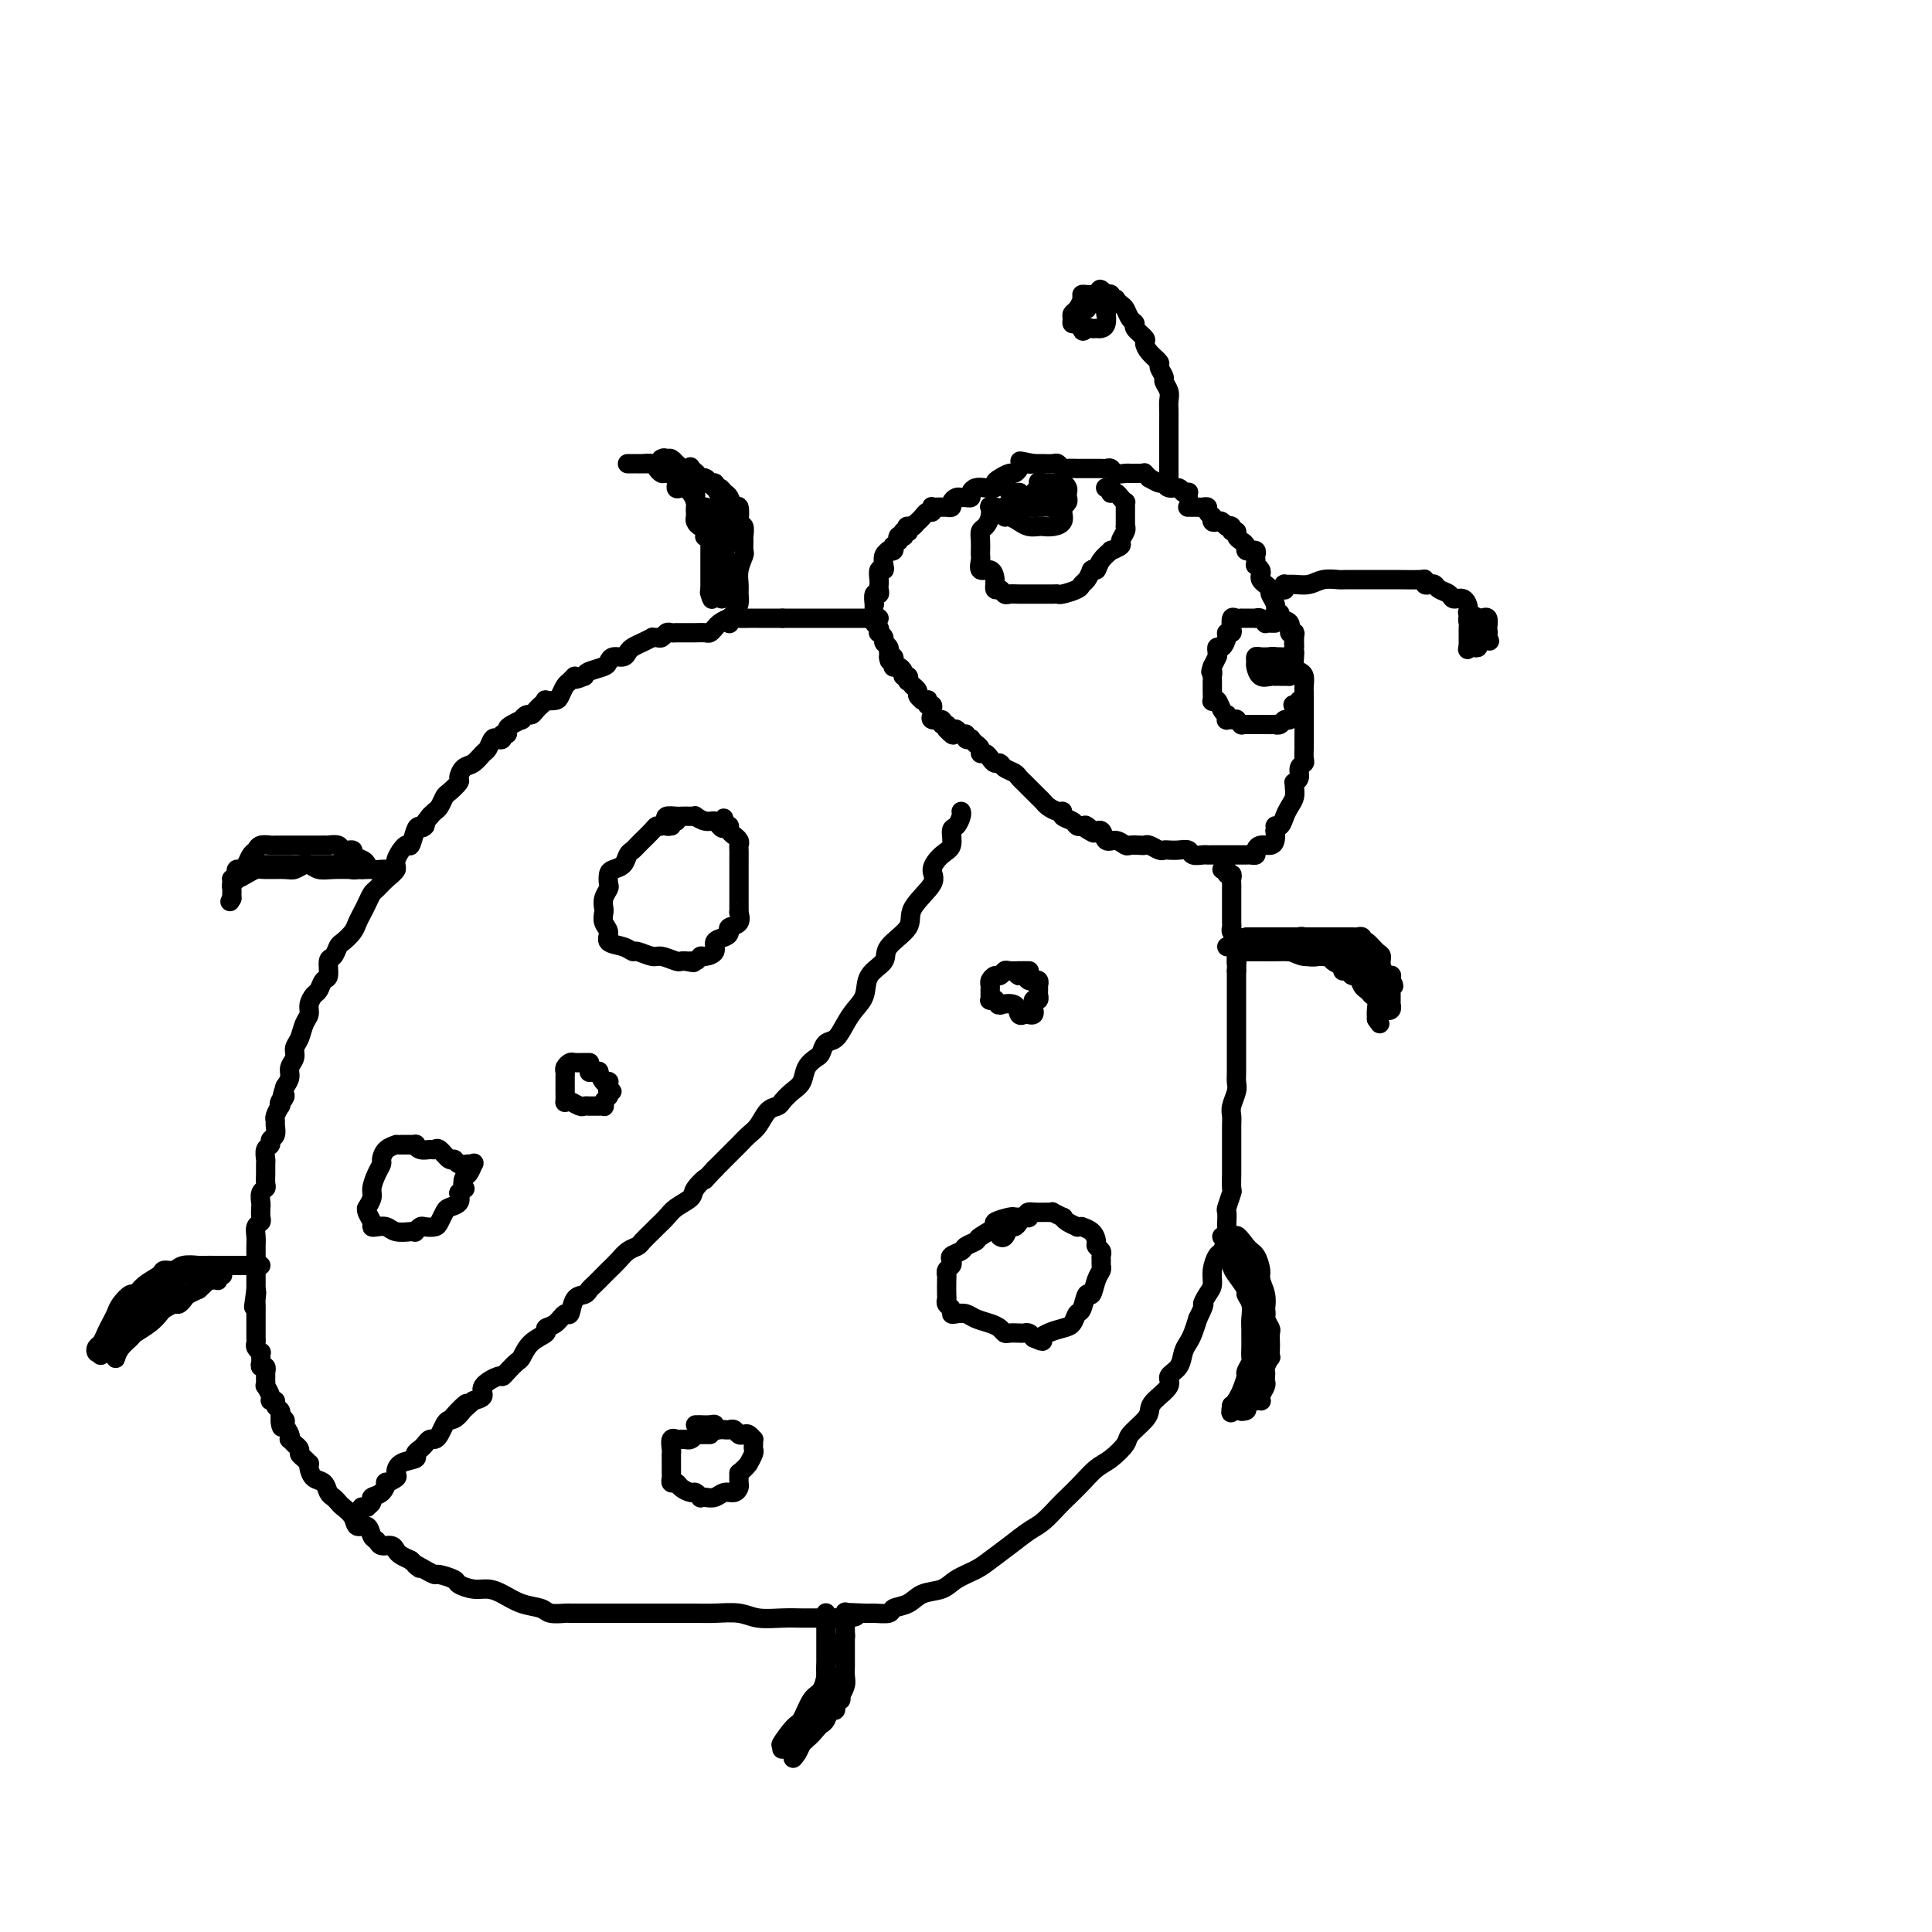 <svg viewBox='0 0 400 400' version='1.1' xmlns='http://www.w3.org/2000/svg' xmlns:xlink='http://www.w3.org/1999/xlink'><g fill='none' stroke='#000000' stroke-width='4' stroke-linecap='round' stroke-linejoin='round'><path d='M246,103c-0.026,-0.414 -0.052,-0.828 0,-1c0.052,-0.172 0.182,-0.103 0,0c-0.182,0.103 -0.677,0.239 -1,0c-0.323,-0.239 -0.472,-0.853 -1,-1c-0.528,-0.147 -1.433,0.172 -2,0c-0.567,-0.172 -0.797,-0.834 -1,-1c-0.203,-0.166 -0.380,0.166 -1,0c-0.620,-0.166 -1.685,-0.829 -2,-1c-0.315,-0.171 0.119,0.150 0,0c-0.119,-0.150 -0.790,-0.773 -1,-1c-0.210,-0.227 0.042,-0.060 0,0c-0.042,0.060 -0.378,0.012 -1,0c-0.622,-0.012 -1.529,0.011 -2,0c-0.471,-0.011 -0.507,-0.055 -1,0c-0.493,0.055 -1.444,0.211 -2,0c-0.556,-0.211 -0.716,-0.789 -1,-1c-0.284,-0.211 -0.691,-0.057 -1,0c-0.309,0.057 -0.520,0.015 -1,0c-0.480,-0.015 -1.228,-0.003 -2,0c-0.772,0.003 -1.569,-0.003 -2,0c-0.431,0.003 -0.496,0.015 -1,0c-0.504,-0.015 -1.448,-0.057 -2,0c-0.552,0.057 -0.712,0.211 -1,0c-0.288,-0.211 -0.703,-0.789 -1,-1c-0.297,-0.211 -0.475,-0.057 -1,0c-0.525,0.057 -1.399,0.015 -2,0c-0.601,-0.015 -0.931,-0.004 -1,0c-0.069,0.004 0.123,0.001 0,0c-0.123,-0.001 -0.562,-0.001 -1,0'/><path d='M214,96c-5.129,-1.071 -1.951,-0.249 -1,0c0.951,0.249 -0.326,-0.074 -1,0c-0.674,0.074 -0.745,0.544 -1,1c-0.255,0.456 -0.694,0.896 -1,1c-0.306,0.104 -0.480,-0.130 -1,0c-0.520,0.130 -1.386,0.622 -2,1c-0.614,0.378 -0.978,0.640 -1,1c-0.022,0.360 0.296,0.818 0,1c-0.296,0.182 -1.207,0.087 -2,0c-0.793,-0.087 -1.469,-0.167 -2,0c-0.531,0.167 -0.915,0.580 -1,1c-0.085,0.420 0.131,0.847 0,1c-0.131,0.153 -0.608,0.031 -1,0c-0.392,-0.031 -0.697,0.030 -1,0c-0.303,-0.030 -0.602,-0.152 -1,0c-0.398,0.152 -0.894,0.577 -1,1c-0.106,0.423 0.178,0.846 0,1c-0.178,0.154 -0.819,0.041 -1,0c-0.181,-0.041 0.096,-0.011 0,0c-0.096,0.011 -0.565,0.003 -1,0c-0.435,-0.003 -0.835,-0.002 -1,0c-0.165,0.002 -0.096,0.004 0,0c0.096,-0.004 0.219,-0.016 0,0c-0.219,0.016 -0.779,0.060 -1,0c-0.221,-0.060 -0.102,-0.222 0,0c0.102,0.222 0.186,0.829 0,1c-0.186,0.171 -0.641,-0.095 -1,0c-0.359,0.095 -0.622,0.551 -1,1c-0.378,0.449 -0.871,0.890 -1,1c-0.129,0.110 0.106,-0.111 0,0c-0.106,0.111 -0.553,0.556 -1,1'/><path d='M189,109c-3.807,2.007 -0.823,0.524 0,0c0.823,-0.524 -0.515,-0.089 -1,0c-0.485,0.089 -0.116,-0.169 0,0c0.116,0.169 -0.020,0.763 0,1c0.020,0.237 0.198,0.115 0,0c-0.198,-0.115 -0.771,-0.223 -1,0c-0.229,0.223 -0.113,0.777 0,1c0.113,0.223 0.223,0.116 0,0c-0.223,-0.116 -0.778,-0.242 -1,0c-0.222,0.242 -0.111,0.853 0,1c0.111,0.147 0.222,-0.171 0,0c-0.222,0.171 -0.777,0.830 -1,1c-0.223,0.170 -0.112,-0.151 0,0c0.112,0.151 0.226,0.772 0,1c-0.226,0.228 -0.793,0.061 -1,0c-0.207,-0.061 -0.056,-0.016 0,0c0.056,0.016 0.015,0.004 0,0c-0.015,-0.004 -0.004,-0.001 0,0c0.004,0.001 0.002,0.001 0,0'/><path d='M184,114c-0.030,0.017 -0.060,0.033 0,0c0.060,-0.033 0.208,-0.116 0,0c-0.208,0.116 -0.774,0.430 -1,1c-0.226,0.570 -0.113,1.396 0,2c0.113,0.604 0.226,0.988 0,1c-0.226,0.012 -0.792,-0.346 -1,0c-0.208,0.346 -0.060,1.397 0,2c0.060,0.603 0.030,0.758 0,1c-0.030,0.242 -0.061,0.572 0,1c0.061,0.428 0.212,0.955 0,1c-0.212,0.045 -0.789,-0.390 -1,0c-0.211,0.390 -0.057,1.606 0,2c0.057,0.394 0.015,-0.034 0,0c-0.015,0.034 -0.004,0.530 0,1c0.004,0.470 0.000,0.914 0,1c-0.000,0.086 0.004,-0.184 0,0c-0.004,0.184 -0.015,0.824 0,1c0.015,0.176 0.055,-0.111 0,0c-0.055,0.111 -0.207,0.621 0,1c0.207,0.379 0.772,0.626 1,1c0.228,0.374 0.117,0.873 0,1c-0.117,0.127 -0.242,-0.120 0,0c0.242,0.120 0.849,0.606 1,1c0.151,0.394 -0.156,0.697 0,1c0.156,0.303 0.774,0.607 1,1c0.226,0.393 0.061,0.875 0,1c-0.061,0.125 -0.017,-0.107 0,0c0.017,0.107 0.009,0.554 0,1'/><path d='M184,136c0.403,1.564 -0.088,0.475 0,0c0.088,-0.475 0.755,-0.337 1,0c0.245,0.337 0.068,0.874 0,1c-0.068,0.126 -0.028,-0.160 0,0c0.028,0.160 0.045,0.765 0,1c-0.045,0.235 -0.152,0.100 0,0c0.152,-0.100 0.563,-0.166 1,0c0.437,0.166 0.901,0.565 1,1c0.099,0.435 -0.165,0.905 0,1c0.165,0.095 0.761,-0.186 1,0c0.239,0.186 0.121,0.837 0,1c-0.121,0.163 -0.244,-0.164 0,0c0.244,0.164 0.854,0.818 1,1c0.146,0.182 -0.171,-0.109 0,0c0.171,0.109 0.829,0.618 1,1c0.171,0.382 -0.147,0.639 0,1c0.147,0.361 0.758,0.828 1,1c0.242,0.172 0.117,0.050 0,0c-0.117,-0.050 -0.224,-0.028 0,0c0.224,0.028 0.778,0.063 1,0c0.222,-0.063 0.112,-0.223 0,0c-0.112,0.223 -0.226,0.829 0,1c0.226,0.171 0.790,-0.094 1,0c0.210,0.094 0.064,0.546 0,1c-0.064,0.454 -0.046,0.910 0,1c0.046,0.090 0.121,-0.187 0,0c-0.121,0.187 -0.439,0.837 0,1c0.439,0.163 1.633,-0.163 2,0c0.367,0.163 -0.094,0.813 0,1c0.094,0.187 0.741,-0.089 1,0c0.259,0.089 0.129,0.545 0,1'/><path d='M196,151c2.096,2.316 1.336,0.605 1,0c-0.336,-0.605 -0.249,-0.106 0,0c0.249,0.106 0.659,-0.182 1,0c0.341,0.182 0.612,0.832 1,1c0.388,0.168 0.893,-0.147 1,0c0.107,0.147 -0.183,0.757 0,1c0.183,0.243 0.838,0.120 1,0c0.162,-0.120 -0.167,-0.239 0,0c0.167,0.239 0.832,0.834 1,1c0.168,0.166 -0.162,-0.096 0,0c0.162,0.096 0.817,0.552 1,1c0.183,0.448 -0.105,0.890 0,1c0.105,0.110 0.605,-0.111 1,0c0.395,0.111 0.687,0.555 1,1c0.313,0.445 0.647,0.893 1,1c0.353,0.107 0.724,-0.126 1,0c0.276,0.126 0.455,0.611 1,1c0.545,0.389 1.455,0.682 2,1c0.545,0.318 0.723,0.663 1,1c0.277,0.337 0.652,0.668 1,1c0.348,0.332 0.670,0.666 1,1c0.330,0.334 0.669,0.668 1,1c0.331,0.332 0.653,0.663 1,1c0.347,0.337 0.718,0.682 1,1c0.282,0.318 0.475,0.610 1,1c0.525,0.390 1.384,0.879 2,1c0.616,0.121 0.991,-0.125 1,0c0.009,0.125 -0.348,0.621 0,1c0.348,0.379 1.401,0.640 2,1c0.599,0.360 0.742,0.817 1,1c0.258,0.183 0.629,0.091 1,0'/><path d='M224,171c4.527,3.024 1.846,0.585 1,0c-0.846,-0.585 0.145,0.684 1,1c0.855,0.316 1.576,-0.322 2,0c0.424,0.322 0.551,1.603 1,2c0.449,0.397 1.220,-0.089 2,0c0.780,0.089 1.570,0.755 2,1c0.430,0.245 0.500,0.069 1,0c0.500,-0.069 1.429,-0.033 2,0c0.571,0.033 0.782,0.061 1,0c0.218,-0.061 0.442,-0.212 1,0c0.558,0.212 1.449,0.788 2,1c0.551,0.212 0.763,0.061 1,0c0.237,-0.061 0.501,-0.030 1,0c0.499,0.030 1.233,0.061 2,0c0.767,-0.061 1.566,-0.212 2,0c0.434,0.212 0.501,0.789 1,1c0.499,0.211 1.428,0.057 2,0c0.572,-0.057 0.787,-0.015 1,0c0.213,0.015 0.424,0.004 1,0c0.576,-0.004 1.516,-0.001 2,0c0.484,0.001 0.511,0.000 1,0c0.489,-0.000 1.441,0.001 2,0c0.559,-0.001 0.723,-0.003 1,0c0.277,0.003 0.665,0.011 1,0c0.335,-0.011 0.618,-0.041 1,0c0.382,0.041 0.862,0.152 1,0c0.138,-0.152 -0.068,-0.568 0,-1c0.068,-0.432 0.410,-0.879 1,-1c0.590,-0.121 1.428,0.083 2,0c0.572,-0.083 0.878,-0.452 1,-1c0.122,-0.548 0.061,-1.274 0,-2'/><path d='M264,172c0.726,-1.026 0.041,-1.090 0,-1c-0.041,0.090 0.563,0.333 1,0c0.437,-0.333 0.706,-1.242 1,-2c0.294,-0.758 0.614,-1.365 1,-2c0.386,-0.635 0.840,-1.296 1,-2c0.160,-0.704 0.028,-1.449 0,-2c-0.028,-0.551 0.049,-0.907 0,-1c-0.049,-0.093 -0.223,0.078 0,0c0.223,-0.078 0.844,-0.406 1,-1c0.156,-0.594 -0.154,-1.454 0,-2c0.154,-0.546 0.773,-0.776 1,-1c0.227,-0.224 0.061,-0.441 0,-1c-0.061,-0.559 -0.016,-1.459 0,-2c0.016,-0.541 0.004,-0.722 0,-1c-0.004,-0.278 -0.001,-0.652 0,-1c0.001,-0.348 0.000,-0.671 0,-1c-0.000,-0.329 -0.000,-0.664 0,-1c0.000,-0.336 0.000,-0.672 0,-1c-0.000,-0.328 -0.000,-0.647 0,-1c0.000,-0.353 -0.000,-0.738 0,-1c0.000,-0.262 0.000,-0.399 0,-1c-0.000,-0.601 -0.000,-1.666 0,-2c0.000,-0.334 0.001,0.061 0,0c-0.001,-0.061 -0.003,-0.580 0,-1c0.003,-0.420 0.011,-0.741 0,-1c-0.011,-0.259 -0.041,-0.454 0,-1c0.041,-0.546 0.155,-1.442 0,-2c-0.155,-0.558 -0.578,-0.778 -1,-1c-0.422,-0.222 -0.845,-0.444 -1,-1c-0.155,-0.556 -0.044,-1.444 0,-2c0.044,-0.556 0.022,-0.778 0,-1'/><path d='M268,135c-0.304,-3.217 -0.065,-1.261 0,-1c0.065,0.261 -0.043,-1.173 0,-2c0.043,-0.827 0.237,-1.048 0,-1c-0.237,0.048 -0.904,0.366 -1,0c-0.096,-0.366 0.380,-1.417 0,-2c-0.380,-0.583 -1.618,-0.698 -2,-1c-0.382,-0.302 0.090,-0.792 0,-1c-0.090,-0.208 -0.741,-0.136 -1,0c-0.259,0.136 -0.125,0.335 0,0c0.125,-0.335 0.240,-1.203 0,-2c-0.240,-0.797 -0.835,-1.523 -1,-2c-0.165,-0.477 0.100,-0.705 0,-1c-0.100,-0.295 -0.567,-0.657 -1,-1c-0.433,-0.343 -0.834,-0.665 -1,-1c-0.166,-0.335 -0.097,-0.681 0,-1c0.097,-0.319 0.222,-0.610 0,-1c-0.222,-0.390 -0.790,-0.879 -1,-1c-0.210,-0.121 -0.060,0.125 0,0c0.060,-0.125 0.031,-0.622 0,-1c-0.031,-0.378 -0.065,-0.636 0,-1c0.065,-0.364 0.228,-0.832 0,-1c-0.228,-0.168 -0.848,-0.034 -1,0c-0.152,0.034 0.166,-0.032 0,0c-0.166,0.032 -0.814,0.162 -1,0c-0.186,-0.162 0.090,-0.617 0,-1c-0.090,-0.383 -0.545,-0.695 -1,-1c-0.455,-0.305 -0.909,-0.604 -1,-1c-0.091,-0.396 0.182,-0.890 0,-1c-0.182,-0.110 -0.818,0.163 -1,0c-0.182,-0.163 0.091,-0.761 0,-1c-0.091,-0.239 -0.545,-0.120 -1,0'/><path d='M254,109c-0.879,-0.714 -0.078,0.001 0,0c0.078,-0.001 -0.568,-0.718 -1,-1c-0.432,-0.282 -0.651,-0.127 -1,0c-0.349,0.127 -0.830,0.227 -1,0c-0.170,-0.227 -0.031,-0.783 0,-1c0.031,-0.217 -0.047,-0.097 0,0c0.047,0.097 0.219,0.170 0,0c-0.219,-0.170 -0.828,-0.581 -1,-1c-0.172,-0.419 0.094,-0.844 0,-1c-0.094,-0.156 -0.547,-0.042 -1,0c-0.453,0.042 -0.905,0.011 -1,0c-0.095,-0.011 0.167,-0.003 0,0c-0.167,0.003 -0.763,0.001 -1,0c-0.237,-0.001 -0.116,-0.000 0,0c0.116,0.000 0.227,0.000 0,0c-0.227,-0.000 -0.793,-0.000 -1,0c-0.207,0.000 -0.055,0.000 0,0c0.055,-0.000 0.015,-0.000 0,0c-0.015,0.000 -0.004,0.000 0,0c0.004,-0.000 0.002,-0.000 0,0'/><path d='M182,128c-0.302,0.000 -0.605,0.000 -1,0c-0.395,0.000 -0.883,0.000 -1,0c-0.117,0.000 0.136,0.000 0,0c-0.136,0.000 -0.663,0.000 -1,0c-0.337,0.000 -0.484,0.000 -1,0c-0.516,0.000 -1.399,-0.000 -2,0c-0.601,0.000 -0.919,0.000 -1,0c-0.081,0.000 0.077,0.000 0,0c-0.077,0.000 -0.388,0.000 -1,0c-0.612,0.000 -1.526,-0.000 -2,0c-0.474,0.000 -0.509,0.000 -1,0c-0.491,-0.000 -1.438,-0.000 -2,0c-0.562,0.000 -0.738,0.000 -1,0c-0.262,-0.000 -0.608,0.000 -1,0c-0.392,0.000 -0.830,0.000 -1,0c-0.170,-0.000 -0.074,-0.000 0,0c0.074,0.000 0.125,0.000 0,0c-0.125,-0.000 -0.425,-0.000 -1,0c-0.575,0.000 -1.424,0.000 -2,0c-0.576,-0.000 -0.879,-0.000 -1,0c-0.121,0.000 -0.061,0.000 0,0'/><path d='M162,128c-3.269,-0.000 -1.442,-0.000 -1,0c0.442,0.000 -0.500,0.000 -1,0c-0.500,-0.000 -0.556,-0.001 -1,0c-0.444,0.001 -1.274,0.003 -2,0c-0.726,-0.003 -1.346,-0.012 -2,0c-0.654,0.012 -1.341,0.046 -2,0c-0.659,-0.046 -1.289,-0.170 -2,0c-0.711,0.170 -1.504,0.634 -2,1c-0.496,0.366 -0.695,0.634 -1,1c-0.305,0.366 -0.715,0.830 -1,1c-0.285,0.170 -0.444,0.046 -1,0c-0.556,-0.046 -1.507,-0.012 -2,0c-0.493,0.012 -0.527,0.004 -1,0c-0.473,-0.004 -1.383,-0.002 -2,0c-0.617,0.002 -0.939,0.004 -1,0c-0.061,-0.004 0.139,-0.015 0,0c-0.139,0.015 -0.616,0.057 -1,0c-0.384,-0.057 -0.676,-0.212 -1,0c-0.324,0.212 -0.681,0.792 -1,1c-0.319,0.208 -0.600,0.045 -1,0c-0.400,-0.045 -0.919,0.029 -1,0c-0.081,-0.029 0.278,-0.162 0,0c-0.278,0.162 -1.191,0.617 -2,1c-0.809,0.383 -1.513,0.694 -2,1c-0.487,0.306 -0.759,0.607 -1,1c-0.241,0.393 -0.453,0.879 -1,1c-0.547,0.121 -1.428,-0.122 -2,0c-0.572,0.122 -0.834,0.610 -1,1c-0.166,0.390 -0.237,0.682 -1,1c-0.763,0.318 -2.218,0.662 -3,1c-0.782,0.338 -0.891,0.669 -1,1'/><path d='M121,140c-3.035,1.340 -2.121,0.191 -2,0c0.121,-0.191 -0.550,0.576 -1,1c-0.450,0.424 -0.680,0.505 -1,1c-0.320,0.495 -0.730,1.404 -1,2c-0.270,0.596 -0.401,0.880 -1,1c-0.599,0.120 -1.666,0.075 -2,0c-0.334,-0.075 0.066,-0.179 0,0c-0.066,0.179 -0.596,0.640 -1,1c-0.404,0.360 -0.681,0.617 -1,1c-0.319,0.383 -0.680,0.890 -1,1c-0.320,0.110 -0.597,-0.178 -1,0c-0.403,0.178 -0.930,0.822 -1,1c-0.070,0.178 0.317,-0.111 0,0c-0.317,0.111 -1.338,0.622 -2,1c-0.662,0.378 -0.965,0.624 -1,1c-0.035,0.376 0.198,0.884 0,1c-0.198,0.116 -0.827,-0.158 -1,0c-0.173,0.158 0.109,0.748 0,1c-0.109,0.252 -0.609,0.166 -1,0c-0.391,-0.166 -0.671,-0.410 -1,0c-0.329,0.410 -0.705,1.476 -1,2c-0.295,0.524 -0.508,0.506 -1,1c-0.492,0.494 -1.263,1.498 -2,2c-0.737,0.502 -1.440,0.501 -2,1c-0.560,0.499 -0.976,1.500 -1,2c-0.024,0.500 0.344,0.501 0,1c-0.344,0.499 -1.402,1.496 -2,2c-0.598,0.504 -0.738,0.517 -1,1c-0.262,0.483 -0.648,1.438 -1,2c-0.352,0.562 -0.672,0.732 -1,1c-0.328,0.268 -0.664,0.634 -1,1'/><path d='M89,169c-2.653,3.240 -1.287,2.340 -1,2c0.287,-0.340 -0.505,-0.120 -1,0c-0.495,0.120 -0.691,0.139 -1,1c-0.309,0.861 -0.729,2.562 -1,3c-0.271,0.438 -0.391,-0.387 -1,0c-0.609,0.387 -1.707,1.987 -2,3c-0.293,1.013 0.220,1.440 0,2c-0.220,0.560 -1.172,1.252 -2,2c-0.828,0.748 -1.532,1.551 -2,2c-0.468,0.449 -0.702,0.543 -1,1c-0.298,0.457 -0.661,1.278 -1,2c-0.339,0.722 -0.654,1.344 -1,2c-0.346,0.656 -0.722,1.346 -1,2c-0.278,0.654 -0.457,1.272 -1,2c-0.543,0.728 -1.451,1.565 -2,2c-0.549,0.435 -0.738,0.469 -1,1c-0.262,0.531 -0.595,1.561 -1,2c-0.405,0.439 -0.882,0.288 -1,1c-0.118,0.712 0.122,2.288 0,3c-0.122,0.712 -0.606,0.561 -1,1c-0.394,0.439 -0.697,1.467 -1,2c-0.303,0.533 -0.606,0.569 -1,1c-0.394,0.431 -0.880,1.256 -1,2c-0.120,0.744 0.127,1.407 0,2c-0.127,0.593 -0.626,1.118 -1,2c-0.374,0.882 -0.621,2.123 -1,3c-0.379,0.877 -0.889,1.390 -1,2c-0.111,0.610 0.176,1.318 0,2c-0.176,0.682 -0.817,1.337 -1,2c-0.183,0.663 0.090,1.332 0,2c-0.090,0.668 -0.545,1.334 -1,2'/><path d='M59,225c-1.487,4.588 -0.206,2.556 0,2c0.206,-0.556 -0.663,0.362 -1,1c-0.337,0.638 -0.143,0.996 0,1c0.143,0.004 0.236,-0.346 0,0c-0.236,0.346 -0.799,1.388 -1,2c-0.201,0.612 -0.039,0.794 0,1c0.039,0.206 -0.046,0.435 0,1c0.046,0.565 0.223,1.465 0,2c-0.223,0.535 -0.844,0.706 -1,1c-0.156,0.294 0.154,0.711 0,1c-0.154,0.289 -0.774,0.448 -1,1c-0.226,0.552 -0.060,1.496 0,2c0.060,0.504 0.012,0.568 0,1c-0.012,0.432 0.011,1.233 0,2c-0.011,0.767 -0.055,1.500 0,2c0.055,0.500 0.211,0.768 0,1c-0.211,0.232 -0.788,0.430 -1,1c-0.212,0.570 -0.061,1.514 0,2c0.061,0.486 0.030,0.514 0,1c-0.030,0.486 -0.061,1.429 0,2c0.061,0.571 0.212,0.769 0,1c-0.212,0.231 -0.789,0.495 -1,1c-0.211,0.505 -0.057,1.252 0,2c0.057,0.748 0.015,1.497 0,2c-0.015,0.503 -0.004,0.760 0,1c0.004,0.240 0.001,0.462 0,1c-0.001,0.538 -0.000,1.390 0,2c0.000,0.610 0.000,0.978 0,1c-0.000,0.022 -0.000,-0.302 0,0c0.000,0.302 0.000,1.229 0,2c-0.000,0.771 -0.000,1.385 0,2'/><path d='M53,267c-0.928,6.671 -0.249,2.348 0,1c0.249,-1.348 0.067,0.281 0,1c-0.067,0.719 -0.018,0.530 0,1c0.018,0.470 0.005,1.601 0,2c-0.005,0.399 -0.001,0.068 0,0c0.001,-0.068 0.000,0.128 0,1c-0.000,0.872 0.000,2.419 0,3c-0.000,0.581 -0.001,0.197 0,0c0.001,-0.197 0.004,-0.206 0,0c-0.004,0.206 -0.015,0.629 0,1c0.015,0.371 0.057,0.691 0,1c-0.057,0.309 -0.211,0.607 0,1c0.211,0.393 0.788,0.880 1,1c0.212,0.120 0.061,-0.127 0,0c-0.061,0.127 -0.030,0.626 0,1c0.030,0.374 0.061,0.621 0,1c-0.061,0.379 -0.212,0.890 0,1c0.212,0.110 0.789,-0.182 1,0c0.211,0.182 0.056,0.836 0,1c-0.056,0.164 -0.015,-0.162 0,0c0.015,0.162 0.003,0.812 0,1c-0.003,0.188 0.003,-0.087 0,0c-0.003,0.087 -0.016,0.535 0,1c0.016,0.465 0.061,0.947 0,1c-0.061,0.053 -0.228,-0.323 0,0c0.228,0.323 0.849,1.343 1,2c0.151,0.657 -0.170,0.949 0,1c0.170,0.051 0.829,-0.141 1,0c0.171,0.141 -0.146,0.615 0,1c0.146,0.385 0.756,0.681 1,1c0.244,0.319 0.122,0.659 0,1'/><path d='M58,293c0.709,4.258 -0.020,1.901 0,1c0.020,-0.901 0.789,-0.348 1,0c0.211,0.348 -0.136,0.489 0,1c0.136,0.511 0.755,1.391 1,2c0.245,0.609 0.117,0.947 0,1c-0.117,0.053 -0.224,-0.179 0,0c0.224,0.179 0.777,0.769 1,1c0.223,0.231 0.115,0.103 0,0c-0.115,-0.103 -0.237,-0.181 0,0c0.237,0.181 0.834,0.622 1,1c0.166,0.378 -0.100,0.692 0,1c0.100,0.308 0.565,0.611 1,1c0.435,0.389 0.841,0.863 1,1c0.159,0.137 0.070,-0.062 0,0c-0.070,0.062 -0.121,0.384 0,1c0.121,0.616 0.414,1.527 1,2c0.586,0.473 1.465,0.507 2,1c0.535,0.493 0.725,1.444 1,2c0.275,0.556 0.636,0.717 1,1c0.364,0.283 0.731,0.687 1,1c0.269,0.313 0.439,0.536 1,1c0.561,0.464 1.513,1.171 2,2c0.487,0.829 0.511,1.781 1,2c0.489,0.219 1.444,-0.296 2,0c0.556,0.296 0.712,1.403 1,2c0.288,0.597 0.706,0.685 1,1c0.294,0.315 0.463,0.858 1,1c0.537,0.142 1.443,-0.117 2,0c0.557,0.117 0.765,0.608 1,1c0.235,0.392 0.496,0.683 1,1c0.504,0.317 1.252,0.658 2,1'/><path d='M85,323c3.231,2.813 1.307,1.345 1,1c-0.307,-0.345 1.001,0.432 2,1c0.999,0.568 1.688,0.927 2,1c0.312,0.073 0.247,-0.139 1,0c0.753,0.139 2.326,0.628 3,1c0.674,0.372 0.451,0.628 1,1c0.549,0.372 1.870,0.859 3,1c1.130,0.141 2.069,-0.064 3,0c0.931,0.064 1.854,0.395 3,1c1.146,0.605 2.516,1.483 4,2c1.484,0.517 3.082,0.675 4,1c0.918,0.325 1.155,0.819 2,1c0.845,0.181 2.297,0.048 3,0c0.703,-0.048 0.657,-0.013 1,0c0.343,0.013 1.075,0.003 2,0c0.925,-0.003 2.044,-0.001 3,0c0.956,0.001 1.750,0.000 3,0c1.250,-0.000 2.958,-0.000 4,0c1.042,0.000 1.419,0.000 2,0c0.581,-0.000 1.365,-0.000 2,0c0.635,0.000 1.119,0.000 2,0c0.881,-0.000 2.157,-0.001 3,0c0.843,0.001 1.252,0.004 2,0c0.748,-0.004 1.834,-0.015 3,0c1.166,0.015 2.412,0.057 4,0c1.588,-0.057 3.516,-0.211 5,0c1.484,0.211 2.522,0.789 4,1c1.478,0.211 3.396,0.057 5,0c1.604,-0.057 2.893,-0.015 4,0c1.107,0.015 2.030,0.004 3,0c0.970,-0.004 1.985,-0.002 3,0'/><path d='M172,335c8.965,-0.073 3.878,-0.755 3,-1c-0.878,-0.245 2.453,-0.054 4,0c1.547,0.054 1.308,-0.031 2,0c0.692,0.031 2.314,0.178 3,0c0.686,-0.178 0.437,-0.681 1,-1c0.563,-0.319 1.940,-0.456 3,-1c1.060,-0.544 1.805,-1.496 3,-2c1.195,-0.504 2.840,-0.560 4,-1c1.160,-0.440 1.837,-1.262 3,-2c1.163,-0.738 2.814,-1.390 4,-2c1.186,-0.610 1.907,-1.179 3,-2c1.093,-0.821 2.557,-1.896 4,-3c1.443,-1.104 2.865,-2.238 4,-3c1.135,-0.762 1.984,-1.153 3,-2c1.016,-0.847 2.200,-2.151 3,-3c0.800,-0.849 1.217,-1.243 2,-2c0.783,-0.757 1.934,-1.878 3,-3c1.066,-1.122 2.047,-2.244 3,-3c0.953,-0.756 1.877,-1.147 3,-2c1.123,-0.853 2.445,-2.167 3,-3c0.555,-0.833 0.343,-1.186 1,-2c0.657,-0.814 2.185,-2.091 3,-3c0.815,-0.909 0.919,-1.450 1,-2c0.081,-0.550 0.140,-1.110 1,-2c0.860,-0.890 2.521,-2.111 3,-3c0.479,-0.889 -0.222,-1.445 0,-2c0.222,-0.555 1.369,-1.110 2,-2c0.631,-0.890 0.746,-2.115 1,-3c0.254,-0.885 0.645,-1.431 1,-2c0.355,-0.569 0.673,-1.163 1,-2c0.327,-0.837 0.664,-1.919 1,-3'/><path d='M248,273c1.885,-3.830 1.096,-2.904 1,-3c-0.096,-0.096 0.499,-1.214 1,-2c0.501,-0.786 0.909,-1.239 1,-2c0.091,-0.761 -0.133,-1.829 0,-3c0.133,-1.171 0.624,-2.445 1,-3c0.376,-0.555 0.637,-0.391 1,-1c0.363,-0.609 0.828,-1.992 1,-3c0.172,-1.008 0.050,-1.640 0,-2c-0.050,-0.360 -0.027,-0.447 0,-1c0.027,-0.553 0.060,-1.570 0,-2c-0.060,-0.430 -0.212,-0.272 0,-1c0.212,-0.728 0.789,-2.343 1,-3c0.211,-0.657 0.057,-0.355 0,-1c-0.057,-0.645 -0.015,-2.237 0,-3c0.015,-0.763 0.004,-0.697 0,-1c-0.004,-0.303 -0.001,-0.973 0,-2c0.001,-1.027 -0.001,-2.410 0,-3c0.001,-0.590 0.004,-0.388 0,-1c-0.004,-0.612 -0.015,-2.037 0,-3c0.015,-0.963 0.057,-1.465 0,-2c-0.057,-0.535 -0.211,-1.104 0,-2c0.211,-0.896 0.789,-2.120 1,-3c0.211,-0.880 0.057,-1.417 0,-2c-0.057,-0.583 -0.015,-1.214 0,-2c0.015,-0.786 0.004,-1.729 0,-3c-0.004,-1.271 -0.001,-2.872 0,-4c0.001,-1.128 0.000,-1.783 0,-3c-0.000,-1.217 -0.000,-2.996 0,-4c0.000,-1.004 0.000,-1.232 0,-2c-0.000,-0.768 -0.000,-2.077 0,-3c0.000,-0.923 0.000,-1.462 0,-2'/><path d='M256,201c0.310,-8.838 0.084,-3.433 0,-2c-0.084,1.433 -0.026,-1.108 0,-2c0.026,-0.892 0.021,-0.137 0,0c-0.021,0.137 -0.058,-0.343 0,-1c0.058,-0.657 0.212,-1.490 0,-2c-0.212,-0.510 -0.789,-0.695 -1,-1c-0.211,-0.305 -0.057,-0.728 0,-1c0.057,-0.272 0.015,-0.391 0,-1c-0.015,-0.609 -0.004,-1.707 0,-2c0.004,-0.293 0.001,0.220 0,0c-0.001,-0.220 -0.001,-1.172 0,-2c0.001,-0.828 0.001,-1.532 0,-2c-0.001,-0.468 -0.004,-0.699 0,-1c0.004,-0.301 0.016,-0.673 0,-1c-0.016,-0.327 -0.061,-0.609 0,-1c0.061,-0.391 0.226,-0.889 0,-1c-0.226,-0.111 -0.844,0.166 -1,0c-0.156,-0.166 0.150,-0.776 0,-1c-0.150,-0.224 -0.757,-0.064 -1,0c-0.243,0.064 -0.121,0.032 0,0'/><path d='M151,129c0.022,0.096 0.044,0.191 0,0c-0.044,-0.191 -0.155,-0.669 0,-1c0.155,-0.331 0.576,-0.514 1,-1c0.424,-0.486 0.849,-1.276 1,-2c0.151,-0.724 0.026,-1.383 0,-2c-0.026,-0.617 0.046,-1.192 0,-2c-0.046,-0.808 -0.209,-1.850 0,-3c0.209,-1.150 0.789,-2.407 1,-3c0.211,-0.593 0.053,-0.523 0,-1c-0.053,-0.477 -0.000,-1.501 0,-2c0.000,-0.499 -0.052,-0.471 0,-1c0.052,-0.529 0.207,-1.614 0,-2c-0.207,-0.386 -0.776,-0.072 -1,0c-0.224,0.072 -0.101,-0.099 0,-1c0.101,-0.901 0.182,-2.533 0,-3c-0.182,-0.467 -0.626,0.230 -1,0c-0.374,-0.230 -0.677,-1.386 -1,-2c-0.323,-0.614 -0.665,-0.685 -1,-1c-0.335,-0.315 -0.662,-0.873 -1,-1c-0.338,-0.127 -0.686,0.177 -1,0c-0.314,-0.177 -0.592,-0.835 -1,-1c-0.408,-0.165 -0.944,0.162 -1,0c-0.056,-0.162 0.370,-0.813 0,-1c-0.370,-0.187 -1.534,0.089 -2,0c-0.466,-0.089 -0.233,-0.545 0,-1'/><path d='M144,98c-1.668,-1.944 -0.838,-1.305 -1,-1c-0.162,0.305 -1.314,0.274 -2,0c-0.686,-0.274 -0.904,-0.791 -1,-1c-0.096,-0.209 -0.068,-0.108 0,0c0.068,0.108 0.176,0.225 0,0c-0.176,-0.225 -0.636,-0.792 -1,-1c-0.364,-0.208 -0.631,-0.058 -1,0c-0.369,0.058 -0.839,0.022 -1,0c-0.161,-0.022 -0.012,-0.031 0,0c0.012,0.031 -0.112,0.102 0,0c0.112,-0.102 0.461,-0.378 1,0c0.539,0.378 1.268,1.412 2,2c0.732,0.588 1.468,0.732 2,1c0.532,0.268 0.861,0.659 1,1c0.139,0.341 0.090,0.630 0,1c-0.090,0.370 -0.220,0.820 0,1c0.220,0.180 0.790,0.089 1,0c0.210,-0.089 0.059,-0.178 0,0c-0.059,0.178 -0.027,0.622 0,1c0.027,0.378 0.048,0.689 0,1c-0.048,0.311 -0.167,0.622 0,1c0.167,0.378 0.619,0.822 1,1c0.381,0.178 0.690,0.089 1,0'/><path d='M146,105c1.018,1.747 0.063,1.116 0,1c-0.063,-0.116 0.767,0.284 1,1c0.233,0.716 -0.130,1.747 0,2c0.130,0.253 0.753,-0.273 1,0c0.247,0.273 0.119,1.344 0,2c-0.119,0.656 -0.228,0.898 0,1c0.228,0.102 0.793,0.065 1,0c0.207,-0.065 0.055,-0.158 0,0c-0.055,0.158 -0.015,0.567 0,1c0.015,0.433 0.004,0.889 0,1c-0.004,0.111 -0.001,-0.125 0,0c0.001,0.125 0.000,0.610 0,1c-0.000,0.390 -0.000,0.685 0,1c0.000,0.315 0.000,0.649 0,1c-0.000,0.351 -0.000,0.720 0,1c0.000,0.280 0.000,0.471 0,1c-0.000,0.529 -0.000,1.396 0,2c0.000,0.604 0.000,0.945 0,1c-0.000,0.055 -0.000,-0.178 0,0c0.000,0.178 0.000,0.765 0,1c-0.000,0.235 -0.000,0.117 0,0'/><path d='M149,123c0.691,2.510 0.917,-0.216 1,-2c0.083,-1.784 0.022,-2.624 0,-3c-0.022,-0.376 -0.006,-0.286 0,-1c0.006,-0.714 0.002,-2.233 0,-3c-0.002,-0.767 -0.000,-0.784 0,-1c0.000,-0.216 0.000,-0.632 0,-1c-0.000,-0.368 -0.000,-0.687 0,-1c0.000,-0.313 0.000,-0.619 0,-1c-0.000,-0.381 -0.000,-0.836 0,-1c0.000,-0.164 0.001,-0.037 0,0c-0.001,0.037 -0.004,-0.017 0,0c0.004,0.017 0.016,0.104 0,0c-0.016,-0.104 -0.061,-0.400 0,-1c0.061,-0.600 0.226,-1.505 0,-2c-0.226,-0.495 -0.844,-0.582 -1,-1c-0.156,-0.418 0.151,-1.169 0,-2c-0.151,-0.831 -0.760,-1.743 -1,-2c-0.240,-0.257 -0.110,0.143 0,0c0.110,-0.143 0.201,-0.827 0,-1c-0.201,-0.173 -0.694,0.164 -1,0c-0.306,-0.164 -0.426,-0.829 -1,-1c-0.574,-0.171 -1.602,0.151 -2,0c-0.398,-0.151 -0.166,-0.775 0,-1c0.166,-0.225 0.267,-0.050 0,0c-0.267,0.050 -0.900,-0.025 -1,0c-0.100,0.025 0.334,0.151 0,0c-0.334,-0.151 -1.436,-0.579 -2,-1c-0.564,-0.421 -0.590,-0.835 -1,-1c-0.410,-0.165 -1.205,-0.083 -2,0'/><path d='M138,96c-1.730,-0.774 -1.055,-0.207 -1,0c0.055,0.207 -0.511,0.056 -1,0c-0.489,-0.056 -0.901,-0.015 -1,0c-0.099,0.015 0.114,0.004 0,0c-0.114,-0.004 -0.556,-0.001 -1,0c-0.444,0.001 -0.888,0.000 -1,0c-0.112,-0.000 0.110,-0.000 0,0c-0.110,0.000 -0.551,0.000 -1,0c-0.449,-0.000 -0.906,-0.000 -1,0c-0.094,0.000 0.175,-0.000 0,0c-0.175,0.000 -0.794,0.000 -1,0c-0.206,-0.000 0.001,-0.000 0,0c-0.001,0.000 -0.208,0.000 0,0c0.208,-0.000 0.833,-0.001 1,0c0.167,0.001 -0.124,0.003 0,0c0.124,-0.003 0.664,-0.011 1,0c0.336,0.011 0.470,0.041 1,0c0.530,-0.041 1.456,-0.153 2,0c0.544,0.153 0.705,0.570 1,1c0.295,0.430 0.723,0.872 1,1c0.277,0.128 0.403,-0.057 1,0c0.597,0.057 1.665,0.355 2,1c0.335,0.645 -0.064,1.635 0,2c0.064,0.365 0.590,0.104 1,0c0.410,-0.104 0.705,-0.052 1,0'/><path d='M142,101c1.503,0.742 0.259,0.097 0,0c-0.259,-0.097 0.467,0.355 1,1c0.533,0.645 0.874,1.482 1,2c0.126,0.518 0.036,0.717 0,1c-0.036,0.283 -0.020,0.649 0,1c0.020,0.351 0.044,0.685 0,1c-0.044,0.315 -0.155,0.610 0,1c0.155,0.390 0.576,0.875 1,1c0.424,0.125 0.849,-0.111 1,0c0.151,0.111 0.026,0.568 0,1c-0.026,0.432 0.046,0.838 0,1c-0.046,0.162 -0.208,0.081 0,0c0.208,-0.081 0.788,-0.162 1,0c0.212,0.162 0.057,0.565 0,1c-0.057,0.435 -0.015,0.900 0,1c0.015,0.100 0.004,-0.165 0,0c-0.004,0.165 -0.001,0.759 0,1c0.001,0.241 0.000,0.129 0,0c-0.000,-0.129 -0.000,-0.274 0,0c0.000,0.274 0.000,0.967 0,1c-0.000,0.033 -0.000,-0.595 0,0c0.000,0.595 0.000,2.411 0,3c-0.000,0.589 -0.000,-0.049 0,0c0.000,0.049 0.000,0.787 0,1c-0.000,0.213 -0.000,-0.097 0,0c0.000,0.097 0.000,0.603 0,1c-0.000,0.397 -0.000,0.685 0,1c0.000,0.315 0.000,0.658 0,1'/><path d='M147,122c0.774,3.475 0.207,1.663 0,1c-0.207,-0.663 -0.056,-0.179 0,0c0.056,0.179 0.016,0.051 0,0c-0.016,-0.051 -0.008,-0.026 0,0'/><path d='M82,180c-0.449,0.000 -0.897,0.001 -1,0c-0.103,-0.001 0.141,-0.003 0,0c-0.141,0.003 -0.666,0.012 -1,0c-0.334,-0.012 -0.476,-0.044 -1,0c-0.524,0.044 -1.431,0.166 -2,0c-0.569,-0.166 -0.801,-0.618 -1,-1c-0.199,-0.382 -0.367,-0.695 -1,-1c-0.633,-0.305 -1.733,-0.604 -2,-1c-0.267,-0.396 0.298,-0.891 0,-1c-0.298,-0.109 -1.460,0.167 -2,0c-0.540,-0.167 -0.458,-0.777 -1,-1c-0.542,-0.223 -1.706,-0.060 -2,0c-0.294,0.060 0.283,0.016 0,0c-0.283,-0.016 -1.425,-0.004 -2,0c-0.575,0.004 -0.582,0.001 -1,0c-0.418,-0.001 -1.247,-0.000 -2,0c-0.753,0.000 -1.429,0.000 -2,0c-0.571,-0.000 -1.035,-0.001 -1,0c0.035,0.001 0.571,0.003 0,0c-0.571,-0.003 -2.247,-0.013 -3,0c-0.753,0.013 -0.583,0.048 -1,0c-0.417,-0.048 -1.421,-0.181 -2,0c-0.579,0.181 -0.733,0.675 -1,1c-0.267,0.325 -0.646,0.482 -1,1c-0.354,0.518 -0.682,1.397 -1,2c-0.318,0.603 -0.624,0.932 -1,1c-0.376,0.068 -0.822,-0.123 -1,0c-0.178,0.123 -0.089,0.562 0,1'/><path d='M49,181c-1.003,1.154 -1.009,1.038 -1,1c0.009,-0.038 0.033,-0.000 0,0c-0.033,0.000 -0.124,-0.038 0,0c0.124,0.038 0.464,0.154 1,0c0.536,-0.154 1.270,-0.576 2,-1c0.730,-0.424 1.456,-0.849 2,-1c0.544,-0.151 0.905,-0.026 2,0c1.095,0.026 2.922,-0.046 4,0c1.078,0.046 1.406,0.208 2,0c0.594,-0.208 1.454,-0.788 2,-1c0.546,-0.212 0.777,-0.057 1,0c0.223,0.057 0.437,0.015 1,0c0.563,-0.015 1.475,-0.004 2,0c0.525,0.004 0.662,0.001 1,0c0.338,-0.001 0.877,-0.000 1,0c0.123,0.000 -0.169,-0.001 0,0c0.169,0.001 0.801,0.004 1,0c0.199,-0.004 -0.035,-0.015 0,0c0.035,0.015 0.338,0.057 1,0c0.662,-0.057 1.683,-0.211 2,0c0.317,0.211 -0.068,0.788 0,1c0.068,0.212 0.591,0.061 1,0c0.409,-0.061 0.705,-0.030 1,0'/><path d='M75,180c3.961,-0.155 0.862,-0.041 0,0c-0.862,0.041 0.511,0.011 1,0c0.489,-0.011 0.094,-0.003 0,0c-0.094,0.003 0.112,0.002 0,0c-0.112,-0.002 -0.544,-0.004 -1,0c-0.456,0.004 -0.937,0.015 -2,0c-1.063,-0.015 -2.708,-0.057 -4,0c-1.292,0.057 -2.229,0.211 -3,0c-0.771,-0.211 -1.375,-0.789 -2,-1c-0.625,-0.211 -1.270,-0.057 -2,0c-0.730,0.057 -1.543,0.015 -2,0c-0.457,-0.015 -0.557,-0.004 -1,0c-0.443,0.004 -1.228,0.001 -2,0c-0.772,-0.001 -1.530,0.000 -2,0c-0.470,-0.000 -0.652,-0.001 -1,0c-0.348,0.001 -0.863,0.005 -1,0c-0.137,-0.005 0.104,-0.017 0,0c-0.104,0.017 -0.552,0.064 -1,0c-0.448,-0.064 -0.894,-0.238 -1,0c-0.106,0.238 0.129,0.890 0,1c-0.129,0.110 -0.623,-0.320 -1,0c-0.377,0.320 -0.637,1.392 -1,2c-0.363,0.608 -0.829,0.754 -1,1c-0.171,0.246 -0.046,0.592 0,1c0.046,0.408 0.012,0.879 0,1c-0.012,0.121 -0.004,-0.108 0,0c0.004,0.108 0.002,0.554 0,1'/><path d='M48,186c-0.667,1.167 -0.333,0.583 0,0'/><path d='M54,262c-0.445,0.000 -0.891,0.000 -1,0c-0.109,-0.000 0.118,-0.000 0,0c-0.118,0.000 -0.583,0.000 -1,0c-0.417,-0.000 -0.788,-0.000 -1,0c-0.212,0.000 -0.264,0.000 -1,0c-0.736,-0.000 -2.154,-0.001 -3,0c-0.846,0.001 -1.118,0.004 -2,0c-0.882,-0.004 -2.373,-0.016 -3,0c-0.627,0.016 -0.390,0.059 -1,0c-0.610,-0.059 -2.068,-0.221 -3,0c-0.932,0.221 -1.339,0.824 -2,1c-0.661,0.176 -1.577,-0.074 -2,0c-0.423,0.074 -0.355,0.471 -1,1c-0.645,0.529 -2.004,1.191 -3,2c-0.996,0.809 -1.629,1.764 -2,2c-0.371,0.236 -0.481,-0.246 -1,0c-0.519,0.246 -1.448,1.222 -2,2c-0.552,0.778 -0.726,1.360 -1,2c-0.274,0.640 -0.649,1.338 -1,2c-0.351,0.662 -0.680,1.288 -1,2c-0.320,0.712 -0.632,1.510 -1,2c-0.368,0.490 -0.791,0.670 -1,1c-0.209,0.330 -0.202,0.808 0,1c0.202,0.192 0.601,0.096 1,0'/><path d='M21,280c-0.505,1.432 0.231,0.013 1,-1c0.769,-1.013 1.571,-1.619 2,-2c0.429,-0.381 0.486,-0.536 1,-1c0.514,-0.464 1.486,-1.237 2,-2c0.514,-0.763 0.570,-1.515 1,-2c0.430,-0.485 1.233,-0.704 2,-1c0.767,-0.296 1.497,-0.668 2,-1c0.503,-0.332 0.780,-0.625 1,-1c0.220,-0.375 0.385,-0.833 1,-1c0.615,-0.167 1.680,-0.045 2,0c0.320,0.045 -0.107,0.012 0,0c0.107,-0.012 0.746,-0.003 1,0c0.254,0.003 0.121,0.001 0,0c-0.121,-0.001 -0.232,-0.000 0,0c0.232,0.000 0.806,0.000 1,0c0.194,-0.000 0.007,-0.000 0,0c-0.007,0.000 0.167,0.000 0,0c-0.167,-0.000 -0.675,-0.001 -1,0c-0.325,0.001 -0.468,0.003 -1,0c-0.532,-0.003 -1.452,-0.011 -2,0c-0.548,0.011 -0.725,0.041 -1,0c-0.275,-0.041 -0.650,-0.155 -1,0c-0.350,0.155 -0.675,0.577 -1,1'/><path d='M31,269c-0.870,0.333 -0.543,0.667 -1,1c-0.457,0.333 -1.696,0.667 -2,1c-0.304,0.333 0.326,0.667 0,1c-0.326,0.333 -1.608,0.667 -2,1c-0.392,0.333 0.105,0.667 0,1c-0.105,0.333 -0.813,0.667 -1,1c-0.187,0.333 0.146,0.667 0,1c-0.146,0.333 -0.771,0.667 -1,1c-0.229,0.333 -0.062,0.665 0,1c0.062,0.335 0.018,0.673 0,1c-0.018,0.327 -0.012,0.645 0,1c0.012,0.355 0.029,0.748 0,1c-0.029,0.252 -0.103,0.363 0,0c0.103,-0.363 0.385,-1.200 1,-2c0.615,-0.800 1.564,-1.562 2,-2c0.436,-0.438 0.358,-0.552 1,-1c0.642,-0.448 2.003,-1.229 3,-2c0.997,-0.771 1.629,-1.530 2,-2c0.371,-0.470 0.479,-0.651 1,-1c0.521,-0.349 1.453,-0.868 2,-1c0.547,-0.132 0.707,0.122 1,0c0.293,-0.122 0.718,-0.620 1,-1c0.282,-0.380 0.422,-0.641 1,-1c0.578,-0.359 1.594,-0.817 2,-1c0.406,-0.183 0.203,-0.092 0,0'/><path d='M41,267c2.890,-2.309 1.615,-2.083 1,-2c-0.615,0.083 -0.571,0.023 0,0c0.571,-0.023 1.669,-0.010 2,0c0.331,0.010 -0.104,0.017 0,0c0.104,-0.017 0.746,-0.057 1,0c0.254,0.057 0.121,0.211 0,0c-0.121,-0.211 -0.231,-0.789 0,-1c0.231,-0.211 0.801,-0.057 1,0c0.199,0.057 0.027,0.015 0,0c-0.027,-0.015 0.092,-0.004 0,0c-0.092,0.004 -0.396,0.002 -1,0c-0.604,-0.002 -1.510,-0.003 -2,0c-0.490,0.003 -0.565,0.008 -1,0c-0.435,-0.008 -1.230,-0.031 -2,0c-0.770,0.031 -1.516,0.116 -2,0c-0.484,-0.116 -0.707,-0.433 -1,0c-0.293,0.433 -0.656,1.617 -1,2c-0.344,0.383 -0.670,-0.033 -1,0c-0.330,0.033 -0.665,0.517 -1,1'/><path d='M34,267c-1.730,0.262 -1.055,-0.083 -1,0c0.055,0.083 -0.511,0.596 -1,1c-0.489,0.404 -0.902,0.701 -1,1c-0.098,0.299 0.118,0.601 0,1c-0.118,0.399 -0.571,0.896 -1,1c-0.429,0.104 -0.833,-0.183 -1,0c-0.167,0.183 -0.097,0.837 0,1c0.097,0.163 0.222,-0.166 0,0c-0.222,0.166 -0.792,0.828 -1,1c-0.208,0.172 -0.056,-0.146 0,0c0.056,0.146 0.016,0.756 0,1c-0.016,0.244 -0.008,0.122 0,0'/><path d='M199,168c0.080,0.205 0.160,0.410 0,1c-0.160,0.590 -0.559,1.565 -1,2c-0.441,0.435 -0.923,0.330 -1,1c-0.077,0.670 0.251,2.114 0,3c-0.251,0.886 -1.083,1.212 -2,2c-0.917,0.788 -1.921,2.038 -2,3c-0.079,0.962 0.766,1.636 0,3c-0.766,1.364 -3.144,3.417 -4,5c-0.856,1.583 -0.189,2.696 -1,4c-0.811,1.304 -3.099,2.800 -4,4c-0.901,1.200 -0.415,2.106 -1,3c-0.585,0.894 -2.239,1.777 -3,3c-0.761,1.223 -0.627,2.785 -1,4c-0.373,1.215 -1.252,2.084 -2,3c-0.748,0.916 -1.365,1.880 -2,3c-0.635,1.120 -1.287,2.396 -2,3c-0.713,0.604 -1.486,0.536 -2,1c-0.514,0.464 -0.770,1.461 -1,2c-0.230,0.539 -0.433,0.620 -1,1c-0.567,0.380 -1.499,1.058 -2,2c-0.501,0.942 -0.571,2.149 -1,3c-0.429,0.851 -1.217,1.348 -2,2c-0.783,0.652 -1.561,1.459 -2,2c-0.439,0.541 -0.539,0.815 -1,1c-0.461,0.185 -1.282,0.280 -2,1c-0.718,0.720 -1.333,2.066 -2,3c-0.667,0.934 -1.385,1.457 -2,2c-0.615,0.543 -1.127,1.108 -2,2c-0.873,0.892 -2.107,2.112 -3,3c-0.893,0.888 -1.447,1.444 -2,2'/><path d='M148,242c-4.204,4.534 -2.214,2.369 -2,2c0.214,-0.369 -1.347,1.057 -2,2c-0.653,0.943 -0.397,1.403 -1,2c-0.603,0.597 -2.063,1.329 -3,2c-0.937,0.671 -1.349,1.279 -2,2c-0.651,0.721 -1.539,1.554 -2,2c-0.461,0.446 -0.493,0.503 -1,1c-0.507,0.497 -1.488,1.432 -2,2c-0.512,0.568 -0.556,0.767 -1,1c-0.444,0.233 -1.288,0.500 -2,1c-0.712,0.500 -1.290,1.233 -2,2c-0.710,0.767 -1.551,1.568 -2,2c-0.449,0.432 -0.505,0.495 -1,1c-0.495,0.505 -1.428,1.454 -2,2c-0.572,0.546 -0.783,0.691 -1,1c-0.217,0.309 -0.442,0.783 -1,1c-0.558,0.217 -1.450,0.177 -2,1c-0.550,0.823 -0.758,2.510 -1,3c-0.242,0.490 -0.519,-0.218 -1,0c-0.481,0.218 -1.165,1.362 -2,2c-0.835,0.638 -1.819,0.772 -2,1c-0.181,0.228 0.442,0.551 0,1c-0.442,0.449 -1.950,1.025 -3,2c-1.050,0.975 -1.641,2.351 -2,3c-0.359,0.649 -0.486,0.572 -1,1c-0.514,0.428 -1.415,1.361 -2,2c-0.585,0.639 -0.856,0.983 -1,1c-0.144,0.017 -0.162,-0.295 -1,0c-0.838,0.295 -2.495,1.195 -3,2c-0.505,0.805 0.141,1.516 0,2c-0.141,0.484 -1.071,0.742 -2,1'/><path d='M98,290c-8.156,7.545 -3.547,2.406 -2,1c1.547,-1.406 0.033,0.920 -1,2c-1.033,1.080 -1.586,0.916 -2,1c-0.414,0.084 -0.688,0.418 -1,1c-0.312,0.582 -0.660,1.413 -1,2c-0.340,0.587 -0.670,0.931 -1,1c-0.330,0.069 -0.660,-0.136 -1,0c-0.340,0.136 -0.690,0.613 -1,1c-0.310,0.387 -0.581,0.685 -1,1c-0.419,0.315 -0.986,0.647 -1,1c-0.014,0.353 0.524,0.726 0,1c-0.524,0.274 -2.112,0.450 -3,1c-0.888,0.550 -1.077,1.475 -1,2c0.077,0.525 0.419,0.652 0,1c-0.419,0.348 -1.600,0.919 -2,1c-0.400,0.081 -0.020,-0.328 0,0c0.020,0.328 -0.319,1.394 -1,2c-0.681,0.606 -1.703,0.751 -2,1c-0.297,0.249 0.131,0.603 0,1c-0.131,0.397 -0.820,0.839 -1,1c-0.180,0.161 0.148,0.043 0,0c-0.148,-0.043 -0.770,-0.012 -1,0c-0.230,0.012 -0.066,0.003 0,0c0.066,-0.003 0.033,-0.002 0,0'/><path d='M171,334c-0.000,-0.062 -0.000,-0.125 0,0c0.000,0.125 0.000,0.437 0,1c-0.000,0.563 -0.000,1.377 0,2c0.000,0.623 0.000,1.056 0,2c-0.000,0.944 -0.000,2.398 0,3c0.000,0.602 0.001,0.350 0,1c-0.001,0.650 -0.004,2.200 0,3c0.004,0.800 0.016,0.848 0,1c-0.016,0.152 -0.058,0.406 0,1c0.058,0.594 0.218,1.526 0,2c-0.218,0.474 -0.814,0.490 -1,1c-0.186,0.510 0.038,1.513 0,2c-0.038,0.487 -0.337,0.458 -1,1c-0.663,0.542 -1.688,1.655 -2,2c-0.312,0.345 0.089,-0.076 0,0c-0.089,0.076 -0.669,0.651 -1,1c-0.331,0.349 -0.414,0.473 -1,1c-0.586,0.527 -1.673,1.459 -2,2c-0.327,0.541 0.108,0.691 0,1c-0.108,0.309 -0.760,0.775 -1,1c-0.240,0.225 -0.069,0.207 0,0c0.069,-0.207 0.034,-0.604 0,-1'/><path d='M162,361c-1.036,1.084 0.875,-1.705 2,-3c1.125,-1.295 1.464,-1.094 2,-2c0.536,-0.906 1.270,-2.918 2,-4c0.730,-1.082 1.456,-1.235 2,-2c0.544,-0.765 0.906,-2.141 1,-3c0.094,-0.859 -0.080,-1.200 0,-2c0.080,-0.800 0.414,-2.057 1,-3c0.586,-0.943 1.425,-1.571 2,-2c0.575,-0.429 0.886,-0.659 1,-1c0.114,-0.341 0.031,-0.793 0,-1c-0.031,-0.207 -0.008,-0.168 0,0c0.008,0.168 0.002,0.465 0,0c-0.002,-0.465 -0.001,-1.691 0,-2c0.001,-0.309 0.000,0.299 0,0c-0.000,-0.299 -0.000,-1.503 0,-2c0.000,-0.497 0.000,-0.285 0,0c-0.000,0.285 -0.000,0.643 0,1c0.000,0.357 0.000,0.711 0,1c-0.000,0.289 -0.000,0.511 0,1c0.000,0.489 0.000,1.244 0,2'/><path d='M175,339c-0.001,0.988 -0.004,1.957 0,3c0.004,1.043 0.015,2.159 0,3c-0.015,0.841 -0.055,1.407 0,2c0.055,0.593 0.207,1.215 0,2c-0.207,0.785 -0.773,1.735 -1,2c-0.227,0.265 -0.116,-0.155 0,0c0.116,0.155 0.239,0.885 0,1c-0.239,0.115 -0.838,-0.386 -1,0c-0.162,0.386 0.112,1.660 0,2c-0.112,0.340 -0.611,-0.255 -1,0c-0.389,0.255 -0.669,1.360 -1,2c-0.331,0.640 -0.715,0.815 -1,1c-0.285,0.185 -0.471,0.379 -1,1c-0.529,0.621 -1.399,1.668 -2,2c-0.601,0.332 -0.932,-0.051 -1,0c-0.068,0.051 0.128,0.536 0,1c-0.128,0.464 -0.581,0.908 -1,1c-0.419,0.092 -0.805,-0.168 -1,0c-0.195,0.168 -0.199,0.762 0,1c0.199,0.238 0.599,0.119 1,0'/><path d='M165,363c-1.443,1.818 -0.552,0.865 0,0c0.552,-0.865 0.764,-1.640 1,-2c0.236,-0.360 0.497,-0.305 1,-1c0.503,-0.695 1.249,-2.140 2,-3c0.751,-0.860 1.508,-1.134 2,-2c0.492,-0.866 0.720,-2.322 1,-3c0.280,-0.678 0.611,-0.578 1,-1c0.389,-0.422 0.836,-1.367 1,-2c0.164,-0.633 0.044,-0.953 0,-1c-0.044,-0.047 -0.012,0.180 0,0c0.012,-0.180 0.003,-0.766 0,-1c-0.003,-0.234 -0.002,-0.117 0,0'/><path d='M254,256c-0.114,0.087 -0.227,0.173 0,0c0.227,-0.173 0.795,-0.606 1,0c0.205,0.606 0.049,2.250 0,3c-0.049,0.750 0.010,0.606 0,1c-0.010,0.394 -0.090,1.326 0,2c0.090,0.674 0.350,1.090 1,2c0.650,0.910 1.691,2.313 2,3c0.309,0.687 -0.113,0.656 0,1c0.113,0.344 0.762,1.061 1,2c0.238,0.939 0.064,2.100 0,3c-0.064,0.900 -0.017,1.541 0,2c0.017,0.459 0.006,0.738 0,1c-0.006,0.262 -0.006,0.508 0,1c0.006,0.492 0.016,1.229 0,2c-0.016,0.771 -0.060,1.575 0,2c0.060,0.425 0.223,0.472 0,1c-0.223,0.528 -0.830,1.538 -1,2c-0.170,0.462 0.099,0.376 0,1c-0.099,0.624 -0.566,1.957 -1,3c-0.434,1.043 -0.834,1.796 -1,2c-0.166,0.204 -0.096,-0.141 0,0c0.096,0.141 0.218,0.769 0,1c-0.218,0.231 -0.777,0.066 -1,0c-0.223,-0.066 -0.112,-0.033 0,0'/><path d='M255,291c-0.501,3.166 0.247,0.580 1,-1c0.753,-1.580 1.512,-2.153 2,-3c0.488,-0.847 0.705,-1.966 1,-3c0.295,-1.034 0.667,-1.982 1,-3c0.333,-1.018 0.626,-2.106 1,-3c0.374,-0.894 0.829,-1.595 1,-2c0.171,-0.405 0.060,-0.513 0,-1c-0.060,-0.487 -0.067,-1.352 0,-2c0.067,-0.648 0.210,-1.077 0,-2c-0.210,-0.923 -0.774,-2.338 -1,-3c-0.226,-0.662 -0.116,-0.572 0,-1c0.116,-0.428 0.238,-1.375 0,-2c-0.238,-0.625 -0.837,-0.928 -1,-1c-0.163,-0.072 0.110,0.087 0,0c-0.110,-0.087 -0.604,-0.419 -1,-1c-0.396,-0.581 -0.694,-1.410 -1,-2c-0.306,-0.590 -0.622,-0.941 -1,-1c-0.378,-0.059 -0.819,0.173 -1,0c-0.181,-0.173 -0.100,-0.751 0,-1c0.100,-0.249 0.221,-0.171 0,0c-0.221,0.171 -0.783,0.433 -1,0c-0.217,-0.433 -0.090,-1.562 0,-2c0.090,-0.438 0.143,-0.184 0,0c-0.143,0.184 -0.482,0.297 -1,0c-0.518,-0.297 -1.216,-1.003 -1,-1c0.216,0.003 1.348,0.715 2,1c0.652,0.285 0.826,0.142 1,0'/><path d='M256,257c-0.579,-2.637 0.973,-0.229 2,1c1.027,1.229 1.529,1.278 2,2c0.471,0.722 0.910,2.119 1,3c0.090,0.881 -0.168,1.248 0,2c0.168,0.752 0.763,1.888 1,3c0.237,1.112 0.116,2.200 0,3c-0.116,0.800 -0.227,1.312 0,2c0.227,0.688 0.793,1.551 1,2c0.207,0.449 0.057,0.483 0,1c-0.057,0.517 -0.019,1.518 0,2c0.019,0.482 0.019,0.444 0,1c-0.019,0.556 -0.058,1.707 0,2c0.058,0.293 0.211,-0.272 0,0c-0.211,0.272 -0.788,1.381 -1,2c-0.212,0.619 -0.061,0.747 0,1c0.061,0.253 0.030,0.632 0,1c-0.030,0.368 -0.060,0.726 0,1c0.060,0.274 0.208,0.466 0,1c-0.208,0.534 -0.774,1.411 -1,2c-0.226,0.589 -0.112,0.890 0,1c0.112,0.110 0.222,0.029 0,0c-0.222,-0.029 -0.776,-0.008 -1,0c-0.224,0.008 -0.116,0.001 0,0c0.116,-0.001 0.241,0.002 0,0c-0.241,-0.002 -0.848,-0.011 -1,0c-0.152,0.011 0.152,0.041 0,0c-0.152,-0.041 -0.759,-0.155 -1,0c-0.241,0.155 -0.116,0.578 0,1c0.116,0.422 0.224,0.845 0,1c-0.224,0.155 -0.778,0.044 -1,0c-0.222,-0.044 -0.111,-0.022 0,0'/><path d='M257,292c-0.380,0.345 0.669,0.207 1,0c0.331,-0.207 -0.055,-0.483 0,-1c0.055,-0.517 0.551,-1.277 1,-2c0.449,-0.723 0.852,-1.411 1,-2c0.148,-0.589 0.040,-1.079 0,-2c-0.040,-0.921 -0.011,-2.273 0,-3c0.011,-0.727 0.003,-0.828 0,-1c-0.003,-0.172 -0.001,-0.414 0,-1c0.001,-0.586 0.000,-1.516 0,-2c-0.000,-0.484 -0.000,-0.521 0,-1c0.000,-0.479 0.000,-1.398 0,-2c-0.000,-0.602 -0.000,-0.886 0,-1c0.000,-0.114 0.000,-0.057 0,0'/><path d='M254,196c0.494,-0.002 0.989,-0.004 1,0c0.011,0.004 -0.460,0.015 0,0c0.460,-0.015 1.851,-0.057 3,0c1.149,0.057 2.055,0.212 3,0c0.945,-0.212 1.928,-0.790 3,-1c1.072,-0.210 2.232,-0.053 3,0c0.768,0.053 1.145,0.000 2,0c0.855,-0.000 2.187,0.051 3,0c0.813,-0.051 1.107,-0.206 2,0c0.893,0.206 2.386,0.773 3,1c0.614,0.227 0.350,0.114 1,0c0.650,-0.114 2.213,-0.228 3,0c0.787,0.228 0.798,0.797 1,1c0.202,0.203 0.594,0.041 1,0c0.406,-0.041 0.827,0.038 1,0c0.173,-0.038 0.099,-0.193 0,0c-0.099,0.193 -0.223,0.734 0,1c0.223,0.266 0.792,0.256 1,1c0.208,0.744 0.056,2.241 0,3c-0.056,0.759 -0.015,0.781 0,1c0.015,0.219 0.004,0.634 0,1c-0.004,0.366 -0.002,0.683 0,1'/><path d='M285,205c0.423,1.501 -0.519,0.753 -1,0c-0.481,-0.753 -0.500,-1.511 -1,-2c-0.500,-0.489 -1.481,-0.709 -2,-1c-0.519,-0.291 -0.576,-0.653 -1,-1c-0.424,-0.347 -1.216,-0.681 -2,-1c-0.784,-0.319 -1.562,-0.625 -2,-1c-0.438,-0.375 -0.536,-0.818 -1,-1c-0.464,-0.182 -1.292,-0.101 -2,0c-0.708,0.101 -1.294,0.223 -2,0c-0.706,-0.223 -1.533,-0.792 -2,-1c-0.467,-0.208 -0.576,-0.056 -1,0c-0.424,0.056 -1.165,0.015 -2,0c-0.835,-0.015 -1.764,-0.004 -2,0c-0.236,0.004 0.220,0.001 0,0c-0.220,-0.001 -1.116,-0.000 -2,0c-0.884,0.000 -1.757,0.000 -2,0c-0.243,-0.000 0.145,-0.000 0,0c-0.145,0.000 -0.822,0.000 -1,0c-0.178,-0.000 0.144,-0.000 0,0c-0.144,0.000 -0.756,0.000 -1,0c-0.244,-0.000 -0.122,-0.000 0,0'/><path d='M258,197c-2.467,-0.155 -1.135,-0.041 -1,0c0.135,0.041 -0.928,0.011 -1,0c-0.072,-0.011 0.847,-0.003 1,0c0.153,0.003 -0.462,-0.000 0,0c0.462,0.000 1.999,0.004 3,0c1.001,-0.004 1.467,-0.016 2,0c0.533,0.016 1.134,0.061 2,0c0.866,-0.061 1.997,-0.226 3,0c1.003,0.226 1.880,0.844 3,1c1.120,0.156 2.485,-0.150 4,0c1.515,0.150 3.181,0.757 4,1c0.819,0.243 0.793,0.121 1,0c0.207,-0.121 0.648,-0.243 1,0c0.352,0.243 0.614,0.850 1,1c0.386,0.150 0.897,-0.156 1,0c0.103,0.156 -0.203,0.773 0,1c0.203,0.227 0.915,0.065 1,0c0.085,-0.065 -0.458,-0.032 -1,0'/><path d='M282,201c3.519,0.498 0.317,-0.258 -1,-1c-1.317,-0.742 -0.748,-1.471 -1,-2c-0.252,-0.529 -1.323,-0.859 -2,-1c-0.677,-0.141 -0.959,-0.094 -1,0c-0.041,0.094 0.159,0.237 0,0c-0.159,-0.237 -0.676,-0.852 -1,-1c-0.324,-0.148 -0.455,0.171 -1,0c-0.545,-0.171 -1.504,-0.830 -2,-1c-0.496,-0.170 -0.529,0.151 -1,0c-0.471,-0.151 -1.379,-0.772 -2,-1c-0.621,-0.228 -0.955,-0.061 -1,0c-0.045,0.061 0.200,0.016 0,0c-0.200,-0.016 -0.845,-0.004 -1,0c-0.155,0.004 0.179,0.001 0,0c-0.179,-0.001 -0.870,-0.000 -1,0c-0.130,0.000 0.302,0.000 0,0c-0.302,-0.000 -1.339,-0.000 -2,0c-0.661,0.000 -0.947,0.000 -1,0c-0.053,-0.000 0.127,-0.000 0,0c-0.127,0.000 -0.560,0.000 -1,0c-0.440,-0.000 -0.888,-0.000 -1,0c-0.112,0.000 0.113,0.000 0,0c-0.113,-0.000 -0.565,-0.000 -1,0c-0.435,0.000 -0.852,0.000 -1,0c-0.148,-0.000 -0.026,-0.000 0,0c0.026,0.000 -0.045,0.000 0,0c0.045,-0.000 0.204,-0.000 0,0c-0.204,0.000 -0.773,0.000 -1,0c-0.227,-0.000 -0.114,-0.000 0,0'/><path d='M259,194c-1.789,-0.000 -0.760,-0.000 0,0c0.760,0.000 1.253,0.000 2,0c0.747,-0.000 1.748,-0.000 3,0c1.252,0.000 2.755,0.000 4,0c1.245,-0.000 2.232,-0.000 3,0c0.768,0.000 1.318,0.000 2,0c0.682,-0.000 1.496,-0.000 2,0c0.504,0.000 0.698,0.000 1,0c0.302,-0.000 0.712,-0.001 1,0c0.288,0.001 0.456,0.004 1,0c0.544,-0.004 1.466,-0.015 2,0c0.534,0.015 0.681,0.055 1,0c0.319,-0.055 0.810,-0.204 1,0c0.190,0.204 0.079,0.761 0,1c-0.079,0.239 -0.127,0.161 0,0c0.127,-0.161 0.431,-0.403 1,0c0.569,0.403 1.405,1.453 2,2c0.595,0.547 0.948,0.592 1,1c0.052,0.408 -0.196,1.180 0,2c0.196,0.820 0.837,1.686 1,2c0.163,0.314 -0.152,0.074 0,0c0.152,-0.074 0.772,0.019 1,0c0.228,-0.019 0.065,-0.148 0,0c-0.065,0.148 -0.033,0.574 0,1'/><path d='M288,203c1.083,1.632 0.290,1.210 0,1c-0.290,-0.210 -0.078,-0.210 0,0c0.078,0.210 0.021,0.630 0,1c-0.021,0.370 -0.004,0.691 0,1c0.004,0.309 -0.003,0.606 0,1c0.003,0.394 0.015,0.886 0,1c-0.015,0.114 -0.057,-0.151 0,0c0.057,0.151 0.211,0.717 0,1c-0.211,0.283 -0.789,0.283 -1,0c-0.211,-0.283 -0.057,-0.851 0,-1c0.057,-0.149 0.016,0.119 0,0c-0.016,-0.119 -0.008,-0.627 0,-1c0.008,-0.373 0.017,-0.611 0,-1c-0.017,-0.389 -0.060,-0.927 0,-1c0.060,-0.073 0.223,0.320 0,0c-0.223,-0.320 -0.833,-1.354 -1,-2c-0.167,-0.646 0.109,-0.905 0,-1c-0.109,-0.095 -0.603,-0.027 -1,0c-0.397,0.027 -0.699,0.014 -1,0'/><path d='M284,202c-0.863,-1.083 -1.020,-0.289 -1,0c0.020,0.289 0.217,0.074 0,0c-0.217,-0.074 -0.847,-0.006 -1,0c-0.153,0.006 0.170,-0.051 0,0c-0.170,0.051 -0.833,0.210 -1,0c-0.167,-0.210 0.161,-0.788 0,-1c-0.161,-0.212 -0.811,-0.058 -1,0c-0.189,0.058 0.082,0.020 0,0c-0.082,-0.020 -0.516,-0.021 -1,0c-0.484,0.021 -1.016,0.065 -1,0c0.016,-0.065 0.582,-0.239 1,0c0.418,0.239 0.690,0.891 1,1c0.310,0.109 0.658,-0.324 1,0c0.342,0.324 0.679,1.407 1,2c0.321,0.593 0.626,0.697 1,1c0.374,0.303 0.818,0.805 1,1c0.182,0.195 0.101,0.083 0,0c-0.101,-0.083 -0.223,-0.136 0,0c0.223,0.136 0.791,0.460 1,1c0.209,0.540 0.060,1.297 0,2c-0.060,0.703 -0.030,1.351 0,2'/><path d='M285,211c1.167,1.667 0.583,0.833 0,0'/><path d='M206,105c0.008,-0.001 0.016,-0.002 0,0c-0.016,0.002 -0.056,0.006 0,0c0.056,-0.006 0.208,-0.023 0,0c-0.208,0.023 -0.778,0.085 -1,0c-0.222,-0.085 -0.098,-0.319 0,0c0.098,0.319 0.170,1.189 0,2c-0.170,0.811 -0.581,1.561 -1,2c-0.419,0.439 -0.844,0.566 -1,1c-0.156,0.434 -0.041,1.176 0,2c0.041,0.824 0.009,1.731 0,2c-0.009,0.269 0.004,-0.101 0,0c-0.004,0.101 -0.025,0.674 0,1c0.025,0.326 0.097,0.407 0,1c-0.097,0.593 -0.363,1.699 0,2c0.363,0.301 1.354,-0.203 2,0c0.646,0.203 0.946,1.112 1,2c0.054,0.888 -0.140,1.755 0,2c0.140,0.245 0.612,-0.130 1,0c0.388,0.130 0.691,0.767 1,1c0.309,0.233 0.625,0.062 1,0c0.375,-0.062 0.808,-0.017 2,0c1.192,0.017 3.143,0.005 4,0c0.857,-0.005 0.618,-0.004 1,0c0.382,0.004 1.384,0.012 2,0c0.616,-0.012 0.848,-0.044 1,0c0.152,0.044 0.226,0.164 1,0c0.774,-0.164 2.249,-0.611 3,-1c0.751,-0.389 0.779,-0.720 1,-1c0.221,-0.280 0.635,-0.509 1,-1c0.365,-0.491 0.683,-1.246 1,-2'/><path d='M226,118c0.665,-0.531 0.827,0.142 1,0c0.173,-0.142 0.357,-1.098 1,-2c0.643,-0.902 1.745,-1.751 2,-2c0.255,-0.249 -0.338,0.101 0,0c0.338,-0.101 1.607,-0.653 2,-1c0.393,-0.347 -0.091,-0.489 0,-1c0.091,-0.511 0.756,-1.390 1,-2c0.244,-0.610 0.065,-0.950 0,-1c-0.065,-0.050 -0.018,0.189 0,0c0.018,-0.189 0.005,-0.806 0,-1c-0.005,-0.194 -0.001,0.035 0,0c0.001,-0.035 0.001,-0.334 0,-1c-0.001,-0.666 -0.003,-1.698 0,-2c0.003,-0.302 0.012,0.126 0,0c-0.012,-0.126 -0.046,-0.804 0,-1c0.046,-0.196 0.170,0.092 0,0c-0.170,-0.092 -0.634,-0.564 -1,-1c-0.366,-0.436 -0.633,-0.835 -1,-1c-0.367,-0.165 -0.834,-0.097 -1,0c-0.166,0.097 -0.030,0.222 0,0c0.030,-0.222 -0.044,-0.792 0,-1c0.044,-0.208 0.208,-0.056 0,0c-0.208,0.056 -0.787,0.015 -1,0c-0.213,-0.015 -0.061,-0.004 0,0c0.061,0.004 0.030,0.002 0,0'/><path d='M264,129c-0.304,0.008 -0.607,0.016 -1,0c-0.393,-0.016 -0.875,-0.057 -1,0c-0.125,0.057 0.106,0.211 0,0c-0.106,-0.211 -0.550,-0.789 -1,-1c-0.450,-0.211 -0.908,-0.057 -1,0c-0.092,0.057 0.182,0.015 0,0c-0.182,-0.015 -0.818,-0.004 -1,0c-0.182,0.004 0.092,0.002 0,0c-0.092,-0.002 -0.550,-0.002 -1,0c-0.450,0.002 -0.891,0.007 -1,0c-0.109,-0.007 0.116,-0.026 0,0c-0.116,0.026 -0.571,0.098 -1,0c-0.429,-0.098 -0.832,-0.364 -1,0c-0.168,0.364 -0.100,1.359 0,2c0.100,0.641 0.233,0.927 0,1c-0.233,0.073 -0.833,-0.069 -1,0c-0.167,0.069 0.099,0.348 0,1c-0.099,0.652 -0.563,1.678 -1,2c-0.437,0.322 -0.849,-0.059 -1,0c-0.151,0.059 -0.043,0.557 0,1c0.043,0.443 0.022,0.830 0,1c-0.022,0.170 -0.044,0.123 0,0c0.044,-0.123 0.156,-0.321 0,0c-0.156,0.321 -0.578,1.160 -1,2'/><path d='M251,138c-0.619,1.710 -0.166,0.986 0,1c0.166,0.014 0.045,0.768 0,1c-0.045,0.232 -0.013,-0.056 0,0c0.013,0.056 0.006,0.458 0,1c-0.006,0.542 -0.013,1.223 0,2c0.013,0.777 0.046,1.648 0,2c-0.046,0.352 -0.170,0.184 0,0c0.170,-0.184 0.634,-0.385 1,0c0.366,0.385 0.633,1.357 1,2c0.367,0.643 0.835,0.957 1,1c0.165,0.043 0.029,-0.185 0,0c-0.029,0.185 0.049,0.782 0,1c-0.049,0.218 -0.224,0.057 0,0c0.224,-0.057 0.849,-0.012 1,0c0.151,0.012 -0.171,-0.011 0,0c0.171,0.011 0.833,0.055 1,0c0.167,-0.055 -0.163,-0.211 0,0c0.163,0.211 0.818,0.789 1,1c0.182,0.211 -0.110,0.057 0,0c0.110,-0.057 0.621,-0.015 1,0c0.379,0.015 0.625,0.004 1,0c0.375,-0.004 0.879,-0.001 1,0c0.121,0.001 -0.140,-0.000 0,0c0.140,0.000 0.682,0.001 1,0c0.318,-0.001 0.414,-0.004 1,0c0.586,0.004 1.663,0.017 2,0c0.337,-0.017 -0.064,-0.062 0,0c0.064,0.062 0.595,0.233 1,0c0.405,-0.233 0.686,-0.870 1,-1c0.314,-0.130 0.661,0.249 1,0c0.339,-0.249 0.669,-1.124 1,-2'/><path d='M268,147c2.027,-0.532 0.596,-0.861 0,-1c-0.596,-0.139 -0.356,-0.089 0,0c0.356,0.089 0.826,0.216 1,0c0.174,-0.216 0.050,-0.776 0,-1c-0.050,-0.224 -0.025,-0.112 0,0'/><path d='M242,99c-0.000,0.076 -0.000,0.153 0,0c0.000,-0.153 0.000,-0.534 0,-1c-0.000,-0.466 -0.000,-1.017 0,-2c0.000,-0.983 0.000,-2.399 0,-3c-0.000,-0.601 -0.000,-0.388 0,-1c0.000,-0.612 0.001,-2.051 0,-3c-0.001,-0.949 -0.004,-1.410 0,-2c0.004,-0.590 0.016,-1.309 0,-2c-0.016,-0.691 -0.061,-1.355 0,-2c0.061,-0.645 0.228,-1.271 0,-2c-0.228,-0.729 -0.852,-1.560 -1,-2c-0.148,-0.440 0.180,-0.489 0,-1c-0.180,-0.511 -0.869,-1.484 -1,-2c-0.131,-0.516 0.297,-0.576 0,-1c-0.297,-0.424 -1.319,-1.213 -2,-2c-0.681,-0.787 -1.023,-1.572 -1,-2c0.023,-0.428 0.409,-0.500 0,-1c-0.409,-0.500 -1.615,-1.429 -2,-2c-0.385,-0.571 0.050,-0.784 0,-1c-0.050,-0.216 -0.587,-0.436 -1,-1c-0.413,-0.564 -0.703,-1.471 -1,-2c-0.297,-0.529 -0.601,-0.681 -1,-1c-0.399,-0.319 -0.894,-0.804 -1,-1c-0.106,-0.196 0.178,-0.104 0,0c-0.178,0.104 -0.817,0.220 -1,0c-0.183,-0.220 0.091,-0.777 0,-1c-0.091,-0.223 -0.545,-0.111 -1,0'/><path d='M229,61c-1.928,-2.166 -1.248,-0.580 -1,0c0.248,0.580 0.064,0.155 0,0c-0.064,-0.155 -0.010,-0.042 0,0c0.010,0.042 -0.026,0.011 0,0c0.026,-0.011 0.113,-0.001 0,0c-0.113,0.001 -0.425,-0.007 -1,0c-0.575,0.007 -1.412,0.029 -2,0c-0.588,-0.029 -0.928,-0.110 -1,0c-0.072,0.110 0.124,0.412 0,1c-0.124,0.588 -0.566,1.463 -1,2c-0.434,0.537 -0.859,0.736 -1,1c-0.141,0.264 0.001,0.593 0,1c-0.001,0.407 -0.145,0.893 0,1c0.145,0.107 0.577,-0.163 1,0c0.423,0.163 0.835,0.761 1,1c0.165,0.239 0.082,0.120 0,0'/><path d='M224,68c0.024,1.082 0.585,0.288 1,0c0.415,-0.288 0.686,-0.071 1,0c0.314,0.071 0.672,-0.003 1,0c0.328,0.003 0.625,0.084 1,0c0.375,-0.084 0.829,-0.334 1,-1c0.171,-0.666 0.060,-1.747 0,-2c-0.060,-0.253 -0.068,0.321 0,0c0.068,-0.321 0.211,-1.536 0,-2c-0.211,-0.464 -0.777,-0.177 -1,0c-0.223,0.177 -0.102,0.244 0,0c0.102,-0.244 0.185,-0.798 0,-1c-0.185,-0.202 -0.638,-0.051 -1,0c-0.362,0.051 -0.633,0.003 -1,0c-0.367,-0.003 -0.830,0.038 -1,0c-0.170,-0.038 -0.045,-0.154 0,0c0.045,0.154 0.012,0.580 0,1c-0.012,0.420 -0.003,0.834 0,1c0.003,0.166 0.002,0.083 0,0'/><path d='M266,122c-0.011,0.114 -0.022,0.228 0,0c0.022,-0.228 0.077,-0.797 0,-1c-0.077,-0.203 -0.287,-0.040 0,0c0.287,0.040 1.072,-0.042 2,0c0.928,0.042 2.001,0.207 3,0c0.999,-0.207 1.924,-0.788 3,-1c1.076,-0.212 2.302,-0.057 3,0c0.698,0.057 0.867,0.014 2,0c1.133,-0.014 3.231,-0.000 5,0c1.769,0.000 3.209,-0.014 5,0c1.791,0.014 3.933,0.055 5,0c1.067,-0.055 1.058,-0.208 1,0c-0.058,0.208 -0.166,0.776 0,1c0.166,0.224 0.607,0.103 1,0c0.393,-0.103 0.739,-0.187 1,0c0.261,0.187 0.438,0.645 1,1c0.562,0.355 1.508,0.606 2,1c0.492,0.394 0.531,0.931 1,1c0.469,0.069 1.370,-0.329 2,0c0.630,0.329 0.991,1.384 1,2c0.009,0.616 -0.334,0.792 0,1c0.334,0.208 1.343,0.447 2,1c0.657,0.553 0.961,1.419 1,2c0.039,0.581 -0.185,0.877 0,1c0.185,0.123 0.781,0.071 1,0c0.219,-0.071 0.063,-0.163 0,0c-0.063,0.163 -0.031,0.582 0,1'/><path d='M308,132c0.772,1.291 0.203,0.518 0,0c-0.203,-0.518 -0.040,-0.780 0,-1c0.040,-0.220 -0.045,-0.399 0,-1c0.045,-0.601 0.218,-1.625 0,-2c-0.218,-0.375 -0.828,-0.100 -1,0c-0.172,0.100 0.094,0.026 0,0c-0.094,-0.026 -0.547,-0.004 -1,0c-0.453,0.004 -0.906,-0.010 -1,0c-0.094,0.010 0.171,0.045 0,0c-0.171,-0.045 -0.778,-0.171 -1,0c-0.222,0.171 -0.060,0.637 0,1c0.060,0.363 0.016,0.623 0,1c-0.016,0.377 -0.004,0.871 0,1c0.004,0.129 0.001,-0.105 0,0c-0.001,0.105 -0.000,0.550 0,1c0.000,0.450 0.000,0.904 0,1c-0.000,0.096 -0.000,-0.166 0,0c0.000,0.166 0.000,0.762 0,1c-0.000,0.238 -0.000,0.119 0,0'/><path d='M304,134c-0.198,0.932 -0.193,0.261 0,0c0.193,-0.261 0.573,-0.112 1,0c0.427,0.112 0.899,0.188 1,0c0.101,-0.188 -0.169,-0.639 0,-1c0.169,-0.361 0.777,-0.633 1,-1c0.223,-0.367 0.060,-0.830 0,-1c-0.060,-0.170 -0.016,-0.045 0,0c0.016,0.045 0.004,0.012 0,0c-0.004,-0.012 -0.001,-0.003 0,0c0.001,0.003 0.001,0.002 0,0'/><path d='M212,105c0.127,0.000 0.255,0.000 0,0c-0.255,-0.000 -0.891,-0.001 -1,0c-0.109,0.001 0.311,0.004 0,0c-0.311,-0.004 -1.351,-0.016 -2,0c-0.649,0.016 -0.907,0.061 -1,0c-0.093,-0.061 -0.023,-0.227 0,0c0.023,0.227 -0.002,0.848 0,1c0.002,0.152 0.031,-0.166 0,0c-0.031,0.166 -0.120,0.815 0,1c0.120,0.185 0.451,-0.094 1,0c0.549,0.094 1.315,0.562 2,1c0.685,0.438 1.287,0.847 2,1c0.713,0.153 1.536,0.048 2,0c0.464,-0.048 0.570,-0.041 1,0c0.430,0.041 1.186,0.117 2,0c0.814,-0.117 1.686,-0.427 2,-1c0.314,-0.573 0.070,-1.410 0,-2c-0.070,-0.590 0.034,-0.932 0,-1c-0.034,-0.068 -0.204,0.137 0,0c0.204,-0.137 0.784,-0.615 1,-1c0.216,-0.385 0.068,-0.678 0,-1c-0.068,-0.322 -0.056,-0.675 0,-1c0.056,-0.325 0.156,-0.623 0,-1c-0.156,-0.377 -0.566,-0.833 -1,-1c-0.434,-0.167 -0.890,-0.045 -1,0c-0.110,0.045 0.125,0.012 0,0c-0.125,-0.012 -0.611,-0.003 -1,0c-0.389,0.003 -0.683,0.001 -1,0c-0.317,-0.001 -0.659,-0.000 -1,0'/><path d='M216,100c-1.016,-0.512 -1.057,-0.292 -1,0c0.057,0.292 0.212,0.656 0,1c-0.212,0.344 -0.790,0.666 -1,1c-0.210,0.334 -0.054,0.678 0,1c0.054,0.322 0.004,0.622 0,1c-0.004,0.378 0.039,0.833 0,1c-0.039,0.167 -0.161,0.046 0,0c0.161,-0.046 0.603,-0.016 1,0c0.397,0.016 0.747,0.019 1,0c0.253,-0.019 0.409,-0.062 1,0c0.591,0.062 1.616,0.227 2,0c0.384,-0.227 0.128,-0.845 0,-1c-0.128,-0.155 -0.128,0.155 0,0c0.128,-0.155 0.384,-0.774 0,-1c-0.384,-0.226 -1.408,-0.061 -2,0c-0.592,0.061 -0.751,0.016 -1,0c-0.249,-0.016 -0.588,-0.004 -1,0c-0.412,0.004 -0.899,0.001 -1,0c-0.101,-0.001 0.183,-0.000 0,0c-0.183,0.000 -0.833,0.000 -1,0c-0.167,-0.000 0.147,0.000 0,0c-0.147,-0.000 -0.757,-0.001 -1,0c-0.243,0.001 -0.118,0.003 0,0c0.118,-0.003 0.231,-0.012 0,0c-0.231,0.012 -0.804,0.044 -1,0c-0.196,-0.044 -0.014,-0.166 0,0c0.014,0.166 -0.139,0.619 0,1c0.139,0.381 0.569,0.691 1,1'/><path d='M212,105c-0.919,0.307 0.283,0.076 1,0c0.717,-0.076 0.948,0.004 1,0c0.052,-0.004 -0.076,-0.092 0,0c0.076,0.092 0.356,0.364 0,0c-0.356,-0.364 -1.348,-1.366 -2,-2c-0.652,-0.634 -0.963,-0.902 -1,-1c-0.037,-0.098 0.200,-0.026 0,0c-0.200,0.026 -0.837,0.007 -1,0c-0.163,-0.007 0.148,-0.002 0,0c-0.148,0.002 -0.757,0.001 -1,0c-0.243,-0.001 -0.122,-0.000 0,0'/><path d='M264,137c0.000,-0.423 0.001,-0.845 0,-1c-0.001,-0.155 -0.002,-0.042 0,0c0.002,0.042 0.008,0.011 0,0c-0.008,-0.011 -0.030,-0.004 0,0c0.030,0.004 0.113,0.004 0,0c-0.113,-0.004 -0.423,-0.013 -1,0c-0.577,0.013 -1.420,0.050 -2,0c-0.580,-0.050 -0.895,-0.185 -1,0c-0.105,0.185 0.000,0.691 0,1c-0.000,0.309 -0.106,0.423 0,1c0.106,0.577 0.424,1.619 1,2c0.576,0.381 1.411,0.102 2,0c0.589,-0.102 0.931,-0.027 1,0c0.069,0.027 -0.136,0.007 0,0c0.136,-0.007 0.614,-0.002 1,0c0.386,0.002 0.682,0.001 1,0c0.318,-0.001 0.659,-0.000 1,0'/><path d='M267,140c0.931,-0.409 0.260,-1.430 0,-2c-0.260,-0.570 -0.107,-0.689 0,-1c0.107,-0.311 0.168,-0.816 0,-1c-0.168,-0.184 -0.566,-0.049 -1,0c-0.434,0.049 -0.904,0.012 -1,0c-0.096,-0.012 0.181,-0.000 0,0c-0.181,0.000 -0.819,-0.011 -1,0c-0.181,0.011 0.095,0.044 0,0c-0.095,-0.044 -0.562,-0.166 -1,0c-0.438,0.166 -0.846,0.619 -1,1c-0.154,0.381 -0.055,0.691 0,1c0.055,0.309 0.066,0.619 0,1c-0.066,0.381 -0.210,0.833 0,1c0.210,0.167 0.774,0.048 1,0c0.226,-0.048 0.113,-0.024 0,0'/><path d='M140,170c-0.016,-0.008 -0.032,-0.017 0,0c0.032,0.017 0.112,0.059 0,0c-0.112,-0.059 -0.415,-0.219 -1,0c-0.585,0.219 -1.452,0.818 -2,1c-0.548,0.182 -0.777,-0.053 -1,0c-0.223,0.053 -0.441,0.394 -1,1c-0.559,0.606 -1.458,1.475 -2,2c-0.542,0.525 -0.726,0.704 -1,1c-0.274,0.296 -0.637,0.708 -1,1c-0.363,0.292 -0.724,0.463 -1,1c-0.276,0.537 -0.465,1.438 -1,2c-0.535,0.562 -1.415,0.783 -2,1c-0.585,0.217 -0.875,0.429 -1,1c-0.125,0.571 -0.086,1.500 0,2c0.086,0.500 0.218,0.571 0,1c-0.218,0.429 -0.786,1.217 -1,2c-0.214,0.783 -0.074,1.562 0,2c0.074,0.438 0.082,0.537 0,1c-0.082,0.463 -0.253,1.291 0,2c0.253,0.709 0.930,1.299 1,2c0.070,0.701 -0.469,1.512 0,2c0.469,0.488 1.944,0.651 3,1c1.056,0.349 1.691,0.882 2,1c0.309,0.118 0.292,-0.179 1,0c0.708,0.179 2.140,0.832 3,1c0.860,0.168 1.148,-0.151 2,0c0.852,0.151 2.268,0.771 3,1c0.732,0.229 0.781,0.065 1,0c0.219,-0.065 0.610,-0.033 1,0'/><path d='M142,199c2.655,0.602 1.294,0.107 1,0c-0.294,-0.107 0.480,0.175 1,0c0.520,-0.175 0.787,-0.806 1,-1c0.213,-0.194 0.373,0.050 1,0c0.627,-0.050 1.721,-0.395 2,-1c0.279,-0.605 -0.257,-1.470 0,-2c0.257,-0.530 1.309,-0.724 2,-1c0.691,-0.276 1.022,-0.634 1,-1c-0.022,-0.366 -0.398,-0.741 0,-1c0.398,-0.259 1.571,-0.402 2,-1c0.429,-0.598 0.115,-1.651 0,-2c-0.115,-0.349 -0.031,0.007 0,0c0.031,-0.007 0.008,-0.378 0,-1c-0.008,-0.622 -0.002,-1.494 0,-2c0.002,-0.506 0.001,-0.646 0,-1c-0.001,-0.354 -0.000,-0.921 0,-1c0.000,-0.079 0.000,0.329 0,0c-0.000,-0.329 -0.000,-1.397 0,-2c0.000,-0.603 0.000,-0.743 0,-1c-0.000,-0.257 -0.000,-0.632 0,-1c0.000,-0.368 0.001,-0.728 0,-1c-0.001,-0.272 -0.004,-0.455 0,-1c0.004,-0.545 0.016,-1.452 0,-2c-0.016,-0.548 -0.061,-0.738 0,-1c0.061,-0.262 0.227,-0.596 0,-1c-0.227,-0.404 -0.848,-0.879 -1,-1c-0.152,-0.121 0.165,0.112 0,0c-0.165,-0.112 -0.814,-0.569 -1,-1c-0.186,-0.431 0.090,-0.838 0,-1c-0.090,-0.162 -0.545,-0.081 -1,0'/><path d='M150,171c-0.413,-3.111 0.053,-0.890 0,0c-0.053,0.890 -0.627,0.449 -1,0c-0.373,-0.449 -0.547,-0.905 -1,-1c-0.453,-0.095 -1.186,0.171 -2,0c-0.814,-0.171 -1.708,-0.778 -2,-1c-0.292,-0.222 0.019,-0.060 0,0c-0.019,0.060 -0.369,0.019 -1,0c-0.631,-0.019 -1.543,-0.015 -2,0c-0.457,0.015 -0.458,0.043 -1,0c-0.542,-0.043 -1.623,-0.155 -2,0c-0.377,0.155 -0.050,0.578 0,1c0.050,0.422 -0.179,0.844 0,1c0.179,0.156 0.765,0.044 1,0c0.235,-0.044 0.117,-0.022 0,0'/><path d='M211,252c-0.427,-0.007 -0.854,-0.014 -1,0c-0.146,0.014 -0.012,0.049 0,0c0.012,-0.049 -0.100,-0.182 -1,0c-0.900,0.182 -2.588,0.679 -3,1c-0.412,0.321 0.452,0.467 0,1c-0.452,0.533 -2.220,1.452 -3,2c-0.780,0.548 -0.574,0.724 -1,1c-0.426,0.276 -1.486,0.651 -2,1c-0.514,0.349 -0.481,0.671 -1,1c-0.519,0.329 -1.589,0.666 -2,1c-0.411,0.334 -0.163,0.665 0,1c0.163,0.335 0.240,0.675 0,1c-0.240,0.325 -0.796,0.636 -1,1c-0.204,0.364 -0.056,0.780 0,1c0.056,0.220 0.019,0.244 0,1c-0.019,0.756 -0.020,2.245 0,3c0.020,0.755 0.060,0.777 0,1c-0.060,0.223 -0.220,0.647 0,1c0.220,0.353 0.820,0.633 1,1c0.180,0.367 -0.062,0.819 0,1c0.062,0.181 0.426,0.090 1,0c0.574,-0.090 1.358,-0.178 2,0c0.642,0.178 1.141,0.622 2,1c0.859,0.378 2.079,0.690 3,1c0.921,0.310 1.542,0.619 2,1c0.458,0.381 0.753,0.833 1,1c0.247,0.167 0.448,0.047 1,0c0.552,-0.047 1.457,-0.023 2,0c0.543,0.023 0.723,0.045 1,0c0.277,-0.045 0.651,-0.156 1,0c0.349,0.156 0.675,0.578 1,1'/><path d='M214,277c3.033,1.380 1.614,0.329 1,0c-0.614,-0.329 -0.424,0.062 0,0c0.424,-0.062 1.083,-0.577 2,-1c0.917,-0.423 2.091,-0.752 3,-1c0.909,-0.248 1.553,-0.414 2,-1c0.447,-0.586 0.697,-1.592 1,-2c0.303,-0.408 0.659,-0.217 1,-1c0.341,-0.783 0.666,-2.538 1,-3c0.334,-0.462 0.678,0.371 1,0c0.322,-0.371 0.622,-1.945 1,-3c0.378,-1.055 0.834,-1.592 1,-2c0.166,-0.408 0.040,-0.687 0,-1c-0.040,-0.313 0.004,-0.660 0,-1c-0.004,-0.340 -0.055,-0.672 0,-1c0.055,-0.328 0.217,-0.652 0,-1c-0.217,-0.348 -0.814,-0.720 -1,-1c-0.186,-0.280 0.037,-0.467 0,-1c-0.037,-0.533 -0.334,-1.410 -1,-2c-0.666,-0.590 -1.702,-0.893 -2,-1c-0.298,-0.107 0.140,-0.019 0,0c-0.140,0.019 -0.859,-0.032 -1,0c-0.141,0.032 0.294,0.149 0,0c-0.294,-0.149 -1.318,-0.562 -2,-1c-0.682,-0.438 -1.023,-0.902 -1,-1c0.023,-0.098 0.410,0.170 0,0c-0.410,-0.170 -1.615,-0.778 -2,-1c-0.385,-0.222 0.052,-0.060 0,0c-0.052,0.060 -0.591,0.016 -1,0c-0.409,-0.016 -0.687,-0.004 -1,0c-0.313,0.004 -0.661,0.001 -1,0c-0.339,-0.001 -0.670,-0.001 -1,0'/><path d='M214,251c-2.035,-0.381 -1.123,0.666 -1,1c0.123,0.334 -0.544,-0.047 -1,0c-0.456,0.047 -0.700,0.520 -1,1c-0.300,0.480 -0.655,0.966 -1,1c-0.345,0.034 -0.680,-0.383 -1,0c-0.320,0.383 -0.625,1.565 -1,2c-0.375,0.435 -0.822,0.124 -1,0c-0.178,-0.124 -0.089,-0.062 0,0'/><path d='M86,237c-0.447,0.000 -0.895,0.000 -1,0c-0.105,-0.000 0.131,-0.001 0,0c-0.131,0.001 -0.630,0.002 -1,0c-0.370,-0.002 -0.611,-0.008 -1,0c-0.389,0.008 -0.927,0.029 -1,0c-0.073,-0.029 0.317,-0.108 0,0c-0.317,0.108 -1.343,0.403 -2,1c-0.657,0.597 -0.946,1.496 -1,2c-0.054,0.504 0.125,0.612 0,1c-0.125,0.388 -0.555,1.057 -1,2c-0.445,0.943 -0.903,2.161 -1,3c-0.097,0.839 0.169,1.299 0,2c-0.169,0.701 -0.773,1.645 -1,2c-0.227,0.355 -0.075,0.123 0,0c0.075,-0.123 0.075,-0.138 0,0c-0.075,0.138 -0.224,0.428 0,1c0.224,0.572 0.821,1.425 1,2c0.179,0.575 -0.061,0.872 0,1c0.061,0.128 0.423,0.087 1,0c0.577,-0.087 1.369,-0.218 2,0c0.631,0.218 1.100,0.787 2,1c0.900,0.213 2.229,0.071 3,0c0.771,-0.071 0.984,-0.071 1,0c0.016,0.071 -0.165,0.213 0,0c0.165,-0.213 0.674,-0.782 1,-1c0.326,-0.218 0.467,-0.086 1,0c0.533,0.086 1.457,0.126 2,0c0.543,-0.126 0.706,-0.418 1,-1c0.294,-0.582 0.718,-1.455 1,-2c0.282,-0.545 0.422,-0.762 1,-1c0.578,-0.238 1.594,-0.497 2,-1c0.406,-0.503 0.203,-1.252 0,-2'/><path d='M95,247c1.786,-1.350 1.250,-0.726 1,-1c-0.250,-0.274 -0.212,-1.447 0,-2c0.212,-0.553 0.600,-0.487 1,-1c0.400,-0.513 0.812,-1.606 1,-2c0.188,-0.394 0.154,-0.089 0,0c-0.154,0.089 -0.426,-0.036 -1,0c-0.574,0.036 -1.449,0.234 -2,0c-0.551,-0.234 -0.777,-0.900 -1,-1c-0.223,-0.100 -0.445,0.367 -1,0c-0.555,-0.367 -1.445,-1.566 -2,-2c-0.555,-0.434 -0.774,-0.102 -1,0c-0.226,0.102 -0.459,-0.025 -1,0c-0.541,0.025 -1.391,0.203 -2,0c-0.609,-0.203 -0.979,-0.786 -1,-1c-0.021,-0.214 0.307,-0.057 0,0c-0.307,0.057 -1.247,0.015 -2,0c-0.753,-0.015 -1.318,-0.004 -1,0c0.318,0.004 1.519,0.001 2,0c0.481,-0.001 0.240,-0.001 0,0'/><path d='M147,297c-0.341,0.002 -0.683,0.004 -1,0c-0.317,-0.004 -0.611,-0.015 -1,0c-0.389,0.015 -0.873,0.057 -1,0c-0.127,-0.057 0.102,-0.211 0,0c-0.102,0.211 -0.534,0.789 -1,1c-0.466,0.211 -0.966,0.055 -1,0c-0.034,-0.055 0.397,-0.008 0,0c-0.397,0.008 -1.623,-0.023 -2,0c-0.377,0.023 0.095,0.099 0,0c-0.095,-0.099 -0.758,-0.374 -1,0c-0.242,0.374 -0.065,1.396 0,2c0.065,0.604 0.018,0.792 0,1c-0.018,0.208 -0.006,0.438 0,1c0.006,0.562 0.005,1.456 0,2c-0.005,0.544 -0.013,0.737 0,1c0.013,0.263 0.049,0.596 0,1c-0.049,0.404 -0.182,0.878 0,1c0.182,0.122 0.680,-0.107 1,0c0.320,0.107 0.463,0.551 1,1c0.537,0.449 1.466,0.905 2,1c0.534,0.095 0.671,-0.170 1,0c0.329,0.170 0.850,0.773 1,1c0.150,0.227 -0.073,0.076 0,0c0.073,-0.076 0.440,-0.076 1,0c0.560,0.076 1.313,0.228 2,0c0.687,-0.228 1.308,-0.837 2,-1c0.692,-0.163 1.453,0.121 2,0c0.547,-0.121 0.878,-0.648 1,-1c0.122,-0.352 0.035,-0.529 0,-1c-0.035,-0.471 -0.017,-1.235 0,-2'/><path d='M153,305c1.552,-1.255 1.933,-1.894 2,-2c0.067,-0.106 -0.178,0.321 0,0c0.178,-0.321 0.781,-1.392 1,-2c0.219,-0.608 0.056,-0.755 0,-1c-0.056,-0.245 -0.004,-0.588 0,-1c0.004,-0.412 -0.040,-0.894 0,-1c0.040,-0.106 0.166,0.164 0,0c-0.166,-0.164 -0.622,-0.762 -1,-1c-0.378,-0.238 -0.679,-0.116 -1,0c-0.321,0.116 -0.663,0.227 -1,0c-0.337,-0.227 -0.669,-0.792 -1,-1c-0.331,-0.208 -0.663,-0.060 -1,0c-0.337,0.060 -0.680,0.030 -1,0c-0.320,-0.030 -0.615,-0.061 -1,0c-0.385,0.061 -0.858,0.212 -1,0c-0.142,-0.212 0.048,-0.789 0,-1c-0.048,-0.211 -0.335,-0.057 -1,0c-0.665,0.057 -1.709,0.015 -2,0c-0.291,-0.015 0.169,-0.004 0,0c-0.169,0.004 -0.969,0.001 -1,0c-0.031,-0.001 0.705,-0.000 1,0c0.295,0.000 0.147,0.000 0,0'/><path d='M213,201c0.079,0.000 0.158,0.000 0,0c-0.158,-0.000 -0.553,-0.001 -1,0c-0.447,0.001 -0.946,0.004 -1,0c-0.054,-0.004 0.337,-0.016 0,0c-0.337,0.016 -1.400,0.060 -2,0c-0.600,-0.060 -0.735,-0.224 -1,0c-0.265,0.224 -0.659,0.835 -1,1c-0.341,0.165 -0.627,-0.114 -1,0c-0.373,0.114 -0.832,0.623 -1,1c-0.168,0.377 -0.045,0.622 0,1c0.045,0.378 0.012,0.890 0,1c-0.012,0.110 -0.004,-0.181 0,0c0.004,0.181 0.005,0.833 0,1c-0.005,0.167 -0.016,-0.153 0,0c0.016,0.153 0.061,0.777 0,1c-0.061,0.223 -0.226,0.046 0,0c0.226,-0.046 0.842,0.041 1,0c0.158,-0.041 -0.143,-0.209 0,0c0.143,0.209 0.731,0.796 1,1c0.269,0.204 0.220,0.027 0,0c-0.220,-0.027 -0.610,0.098 0,0c0.610,-0.098 2.220,-0.419 3,0c0.780,0.419 0.731,1.576 1,2c0.269,0.424 0.856,0.114 1,0c0.144,-0.114 -0.153,-0.031 0,0c0.153,0.031 0.758,0.009 1,0c0.242,-0.009 0.121,-0.004 0,0'/><path d='M213,210c1.464,0.529 1.123,-0.647 1,-1c-0.123,-0.353 -0.029,0.117 0,0c0.029,-0.117 -0.006,-0.820 0,-1c0.006,-0.180 0.054,0.163 0,0c-0.054,-0.163 -0.211,-0.831 0,-1c0.211,-0.169 0.788,0.161 1,0c0.212,-0.161 0.057,-0.814 0,-1c-0.057,-0.186 -0.015,0.095 0,0c0.015,-0.095 0.005,-0.565 0,-1c-0.005,-0.435 -0.005,-0.835 0,-1c0.005,-0.165 0.015,-0.097 0,0c-0.015,0.097 -0.056,0.222 0,0c0.056,-0.222 0.208,-0.790 0,-1c-0.208,-0.210 -0.777,-0.060 -1,0c-0.223,0.060 -0.101,0.030 0,0c0.101,-0.030 0.182,-0.060 0,0c-0.182,0.060 -0.626,0.208 -1,0c-0.374,-0.208 -0.678,-0.774 -1,-1c-0.322,-0.226 -0.661,-0.113 -1,0'/><path d='M211,202c-0.622,-0.311 -0.178,-0.089 0,0c0.178,0.089 0.089,0.044 0,0'/><path d='M122,220c0.059,0.002 0.117,0.003 0,0c-0.117,-0.003 -0.410,-0.012 -1,0c-0.590,0.012 -1.479,0.044 -2,0c-0.521,-0.044 -0.676,-0.166 -1,0c-0.324,0.166 -0.819,0.619 -1,1c-0.181,0.381 -0.049,0.690 0,1c0.049,0.310 0.013,0.622 0,1c-0.013,0.378 -0.003,0.824 0,1c0.003,0.176 0.001,0.084 0,0c-0.001,-0.084 -0.000,-0.159 0,0c0.000,0.159 -0.000,0.550 0,1c0.000,0.450 0.002,0.957 0,1c-0.002,0.043 -0.008,-0.377 0,0c0.008,0.377 0.029,1.551 0,2c-0.029,0.449 -0.109,0.173 0,0c0.109,-0.173 0.408,-0.242 1,0c0.592,0.242 1.478,0.797 2,1c0.522,0.203 0.678,0.054 1,0c0.322,-0.054 0.808,-0.015 1,0c0.192,0.015 0.089,0.004 0,0c-0.089,-0.004 -0.164,-0.001 0,0c0.164,0.001 0.566,0.001 1,0c0.434,-0.001 0.900,-0.003 1,0c0.100,0.003 -0.166,0.012 0,0c0.166,-0.012 0.763,-0.045 1,0c0.237,0.045 0.115,0.167 0,0c-0.115,-0.167 -0.223,-0.622 0,-1c0.223,-0.378 0.778,-0.679 1,-1c0.222,-0.321 0.111,-0.660 0,-1'/><path d='M126,226c1.392,-0.244 0.373,0.145 0,0c-0.373,-0.145 -0.100,-0.823 0,-1c0.100,-0.177 0.028,0.148 0,0c-0.028,-0.148 -0.010,-0.770 0,-1c0.010,-0.230 0.013,-0.069 0,0c-0.013,0.069 -0.041,0.047 0,0c0.041,-0.047 0.152,-0.118 0,0c-0.152,0.118 -0.566,0.424 -1,0c-0.434,-0.424 -0.887,-1.578 -1,-2c-0.113,-0.422 0.114,-0.113 0,0c-0.114,0.113 -0.569,0.030 -1,0c-0.431,-0.030 -0.837,-0.009 -1,0c-0.163,0.009 -0.081,0.004 0,0'/></g>
</svg>